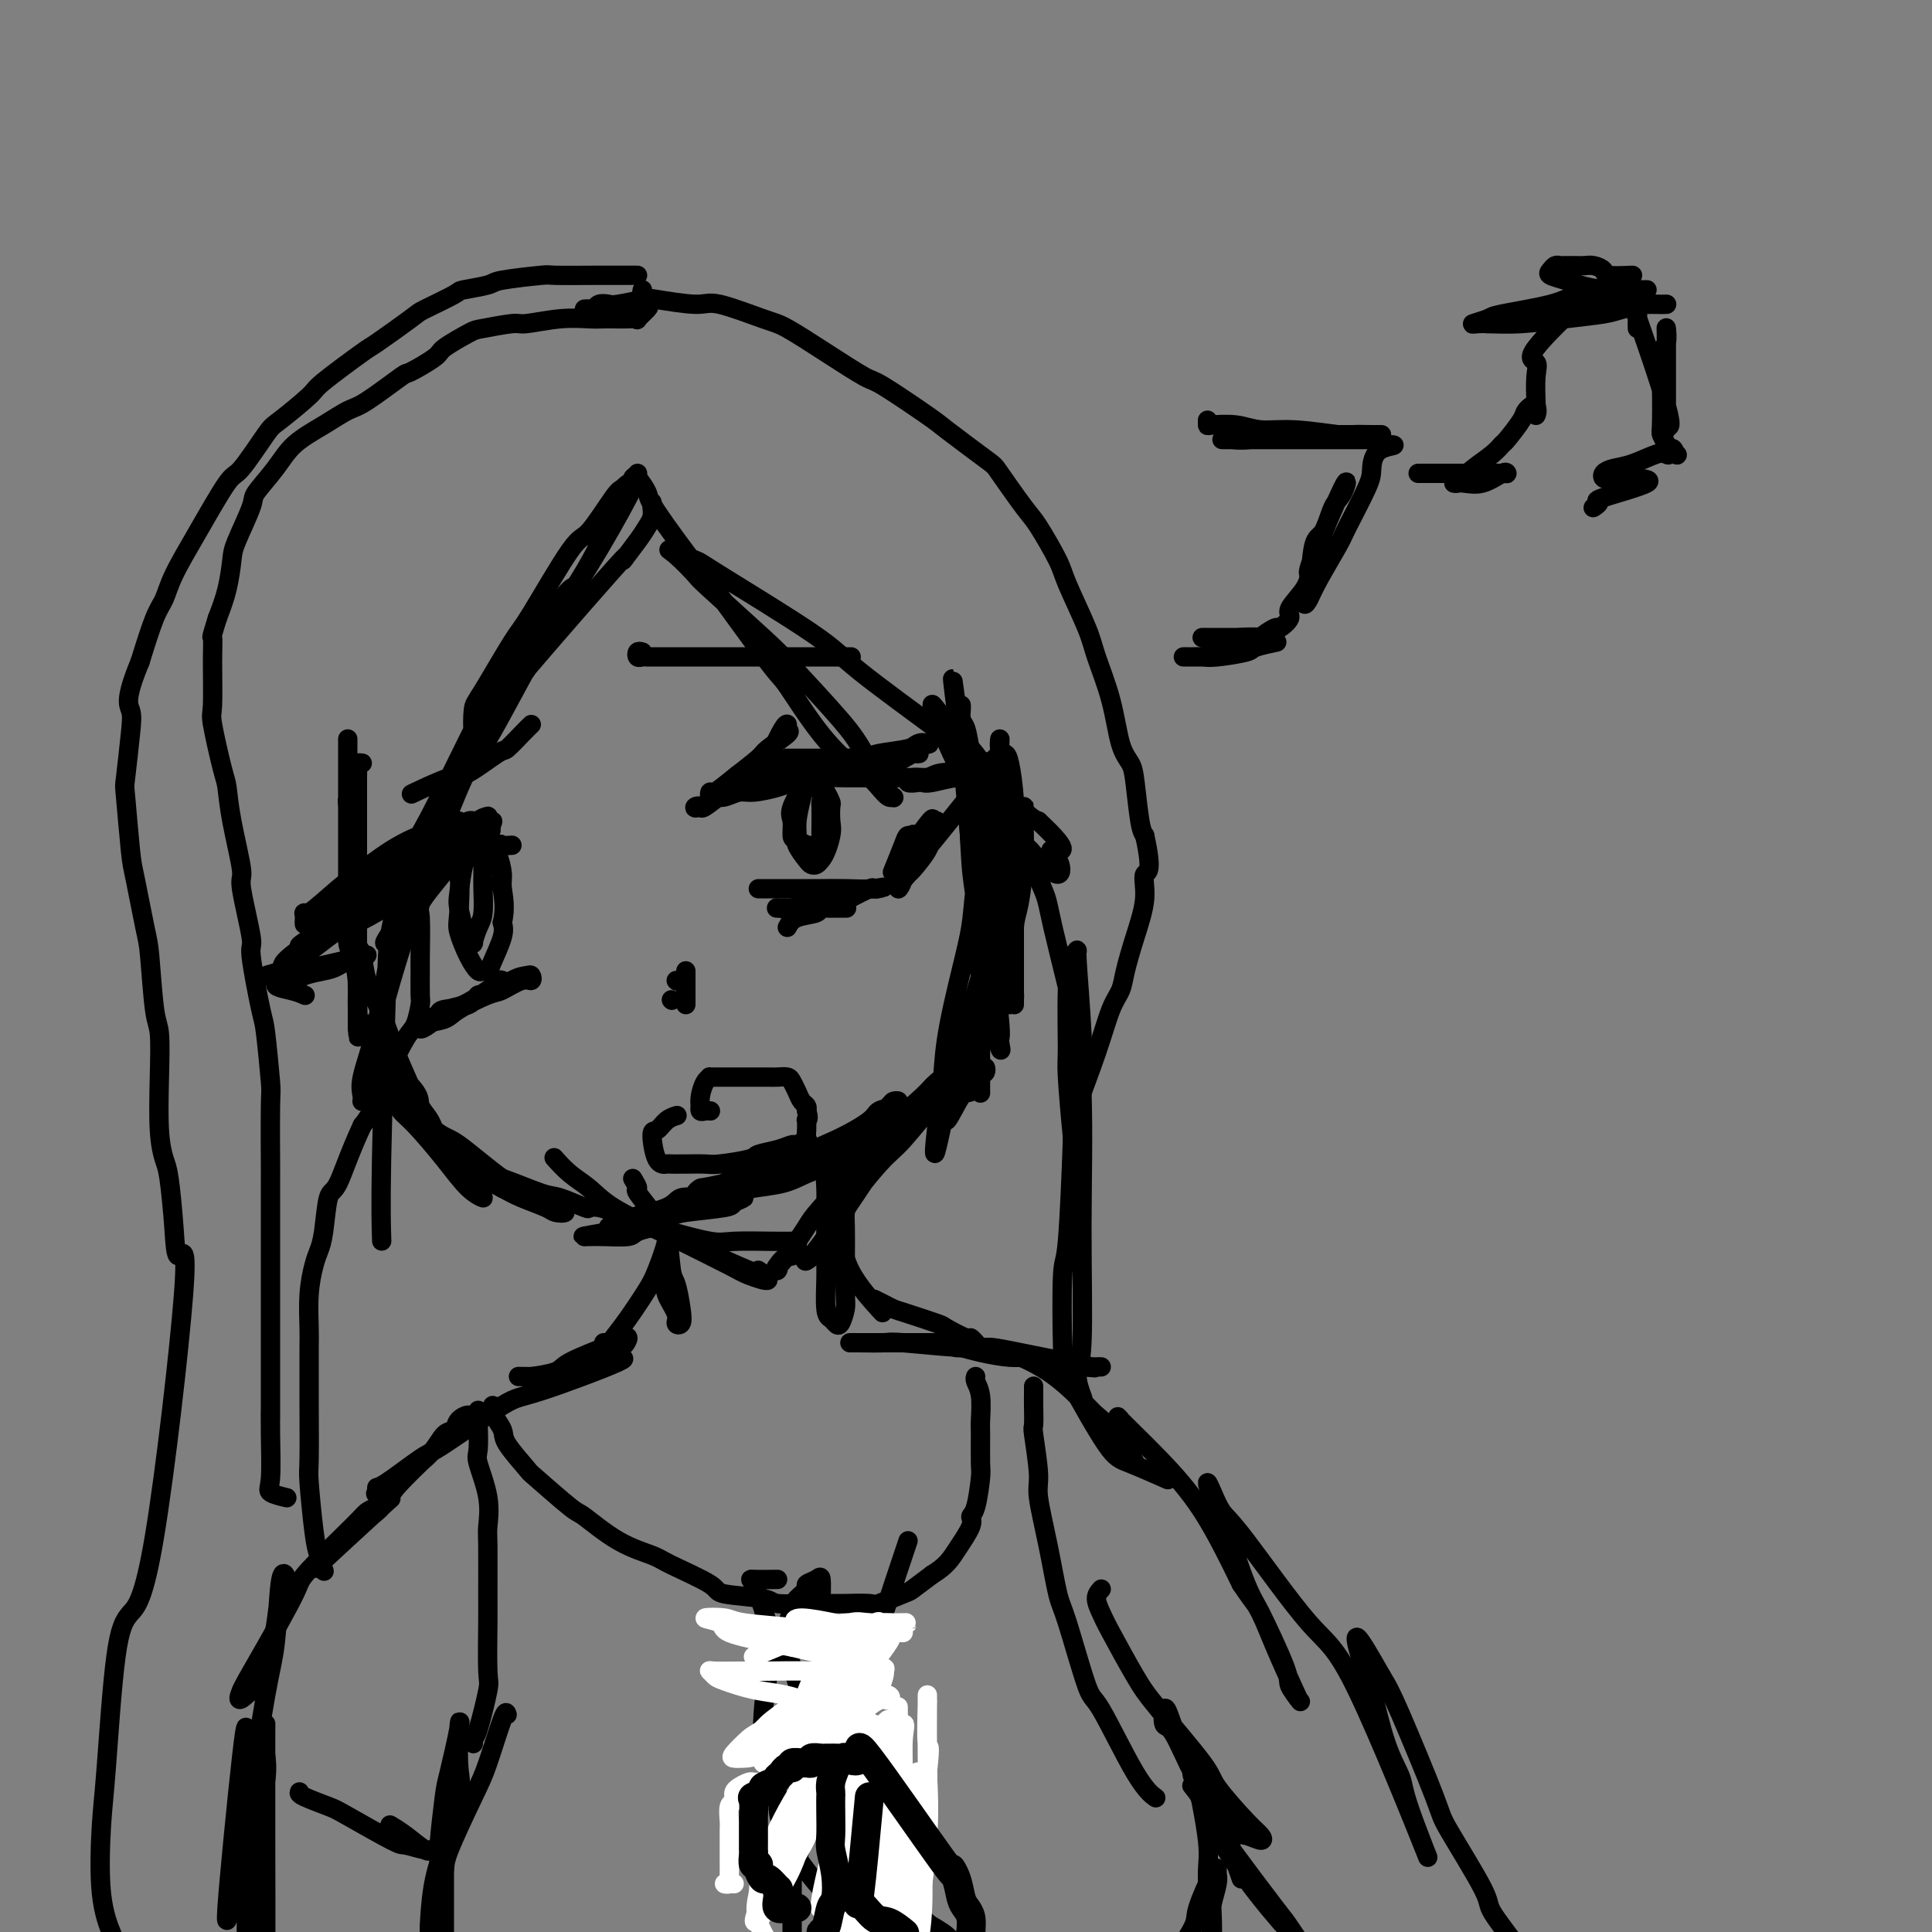 <svg viewBox='0 0 400 400' version='1.1' xmlns='http://www.w3.org/2000/svg' xmlns:xlink='http://www.w3.org/1999/xlink'><rect x="0" y="0" width="400" height="400" fill="#808080" stroke="none"/><g fill='none' stroke='#000000' stroke-width='4' stroke-linecap='round' stroke-linejoin='round'><path d='M75,158c-0.423,-0.046 -0.845,-0.092 -1,0c-0.155,0.092 -0.041,0.323 0,1c0.041,0.677 0.011,1.799 0,2c-0.011,0.201 -0.003,-0.521 0,0c0.003,0.521 0.001,2.285 0,3c-0.001,0.715 -0.000,0.380 0,1c0.000,0.620 0.000,2.195 0,3c-0.000,0.805 -0.000,0.842 0,2c0.000,1.158 0.000,3.438 0,5c-0.000,1.562 -0.000,2.405 0,3c0.000,0.595 0.000,0.942 0,3c-0.000,2.058 -0.000,5.825 0,8c0.000,2.175 0.000,2.756 0,3c-0.000,0.244 -0.000,0.151 0,1c0.000,0.849 0.000,2.640 0,2c-0.000,-0.640 -0.000,-3.711 0,-5c0.000,-1.289 0.000,-0.797 0,-2c-0.000,-1.203 -0.000,-4.102 0,-7'/><path d='M74,181c-0.166,-3.055 -0.580,-3.692 -1,-6c-0.420,-2.308 -0.845,-6.285 -1,-8c-0.155,-1.715 -0.042,-1.166 0,-2c0.042,-0.834 0.011,-3.050 0,-4c-0.011,-0.950 -0.003,-0.634 0,-1c0.003,-0.366 0.001,-1.415 0,-2c-0.001,-0.585 -0.000,-0.706 0,-1c0.000,-0.294 0.000,-0.759 0,-1c-0.000,-0.241 -0.000,-0.256 0,-1c0.000,-0.744 -0.000,-2.218 0,-2c0.000,0.218 0.000,2.127 0,3c-0.000,0.873 -0.001,0.710 0,4c0.001,3.290 0.003,10.033 0,15c-0.003,4.967 -0.011,8.156 0,10c0.011,1.844 0.041,2.341 0,4c-0.041,1.659 -0.155,4.478 0,6c0.155,1.522 0.577,1.745 1,3c0.423,1.255 0.845,3.540 1,5c0.155,1.460 0.041,2.094 0,3c-0.041,0.906 -0.011,2.082 0,3c0.011,0.918 0.003,1.576 0,2c-0.003,0.424 -0.001,0.614 0,1c0.001,0.386 0.000,0.967 0,1c-0.000,0.033 -0.000,-0.484 0,-1'/><path d='M74,212c0.310,7.436 0.087,-2.473 0,-7c-0.087,-4.527 -0.036,-3.673 0,-4c0.036,-0.327 0.057,-1.837 0,-3c-0.057,-1.163 -0.192,-1.979 0,-2c0.192,-0.021 0.712,0.755 1,2c0.288,1.245 0.343,2.960 1,5c0.657,2.040 1.916,4.405 3,7c1.084,2.595 1.992,5.419 3,8c1.008,2.581 2.117,4.918 3,7c0.883,2.082 1.541,3.908 2,5c0.459,1.092 0.718,1.450 1,2c0.282,0.550 0.588,1.293 1,2c0.412,0.707 0.932,1.378 1,1c0.068,-0.378 -0.314,-1.804 -1,-3c-0.686,-1.196 -1.675,-2.162 -2,-3c-0.325,-0.838 0.015,-1.550 -1,-3c-1.015,-1.450 -3.383,-3.639 -5,-6c-1.617,-2.361 -2.481,-4.892 -3,-6c-0.519,-1.108 -0.691,-0.791 -1,-1c-0.309,-0.209 -0.753,-0.943 -1,-1c-0.247,-0.057 -0.297,0.561 0,1c0.297,0.439 0.942,0.697 2,2c1.058,1.303 2.529,3.652 4,6'/><path d='M82,221c1.034,2.084 0.620,2.795 2,5c1.380,2.205 4.554,5.904 6,8c1.446,2.096 1.164,2.591 2,4c0.836,1.409 2.791,3.733 4,5c1.209,1.267 1.673,1.476 2,2c0.327,0.524 0.516,1.364 1,2c0.484,0.636 1.261,1.069 1,1c-0.261,-0.069 -1.562,-0.639 -3,-2c-1.438,-1.361 -3.014,-3.514 -5,-6c-1.986,-2.486 -4.382,-5.304 -6,-7c-1.618,-1.696 -2.459,-2.269 -3,-3c-0.541,-0.731 -0.783,-1.621 -2,-3c-1.217,-1.379 -3.409,-3.248 -4,-4c-0.591,-0.752 0.418,-0.387 1,0c0.582,0.387 0.736,0.794 3,3c2.264,2.206 6.639,6.209 9,8c2.361,1.791 2.708,1.369 5,3c2.292,1.631 6.529,5.316 9,7c2.471,1.684 3.177,1.366 5,2c1.823,0.634 4.762,2.220 6,3c1.238,0.780 0.775,0.753 1,1c0.225,0.247 1.138,0.768 1,1c-0.138,0.232 -1.326,0.176 -2,0c-0.674,-0.176 -0.835,-0.470 -2,-1c-1.165,-0.530 -3.333,-1.294 -5,-2c-1.667,-0.706 -2.834,-1.353 -4,-2'/><path d='M104,246c-3.211,-1.569 -4.738,-2.991 -6,-4c-1.262,-1.009 -2.259,-1.604 -3,-2c-0.741,-0.396 -1.225,-0.592 -2,-1c-0.775,-0.408 -1.839,-1.026 -2,-1c-0.161,0.026 0.583,0.697 1,1c0.417,0.303 0.507,0.237 2,1c1.493,0.763 4.390,2.356 6,3c1.610,0.644 1.932,0.341 4,1c2.068,0.659 5.880,2.281 8,3c2.120,0.719 2.547,0.534 4,1c1.453,0.466 3.930,1.581 5,2c1.070,0.419 0.731,0.140 1,0c0.269,-0.140 1.145,-0.143 2,0c0.855,0.143 1.690,0.430 3,1c1.310,0.570 3.097,1.424 5,2c1.903,0.576 3.922,0.876 5,1c1.078,0.124 1.215,0.072 1,0c-0.215,-0.072 -0.782,-0.163 -2,0c-1.218,0.163 -3.087,0.580 -4,1c-0.913,0.420 -0.872,0.845 -2,1c-1.128,0.155 -3.426,0.042 -5,0c-1.574,-0.042 -2.424,-0.011 -3,0c-0.576,0.011 -0.879,0.003 -1,0c-0.121,-0.003 -0.061,-0.002 0,0'/><path d='M121,256c-1.387,0.114 3.146,-0.599 5,-1c1.854,-0.401 1.030,-0.488 3,-1c1.970,-0.512 6.733,-1.447 9,-2c2.267,-0.553 2.039,-0.722 4,-1c1.961,-0.278 6.110,-0.663 8,-1c1.890,-0.337 1.522,-0.626 2,-1c0.478,-0.374 1.803,-0.834 2,-1c0.197,-0.166 -0.732,-0.039 -1,0c-0.268,0.039 0.127,-0.011 -1,0c-1.127,0.011 -3.777,0.083 -6,0c-2.223,-0.083 -4.020,-0.319 -5,0c-0.980,0.319 -1.141,1.194 -3,2c-1.859,0.806 -5.414,1.542 -7,2c-1.586,0.458 -1.202,0.638 -2,1c-0.798,0.362 -2.779,0.907 -3,1c-0.221,0.093 1.319,-0.264 1,0c-0.319,0.264 -2.496,1.151 2,0c4.496,-1.151 15.664,-4.340 21,-6c5.336,-1.660 4.840,-1.793 6,-2c1.160,-0.207 3.976,-0.490 6,-1c2.024,-0.510 3.257,-1.247 5,-2c1.743,-0.753 3.997,-1.521 5,-2c1.003,-0.479 0.755,-0.668 1,-1c0.245,-0.332 0.984,-0.808 1,-1c0.016,-0.192 -0.692,-0.101 -2,0c-1.308,0.101 -3.217,0.213 -6,1c-2.783,0.787 -6.442,2.250 -9,3c-2.558,0.750 -4.017,0.786 -5,1c-0.983,0.214 -1.492,0.607 -2,1'/><path d='M150,245c-4.769,1.096 -4.691,0.837 -5,1c-0.309,0.163 -1.007,0.750 -1,1c0.007,0.250 0.717,0.164 1,0c0.283,-0.164 0.138,-0.406 2,-1c1.862,-0.594 5.732,-1.542 8,-2c2.268,-0.458 2.934,-0.427 4,-1c1.066,-0.573 2.530,-1.750 5,-3c2.470,-1.250 5.945,-2.573 9,-4c3.055,-1.427 5.691,-2.957 7,-4c1.309,-1.043 1.293,-1.600 2,-2c0.707,-0.400 2.139,-0.645 3,-1c0.861,-0.355 1.152,-0.820 1,-1c-0.152,-0.180 -0.748,-0.075 -1,0c-0.252,0.075 -0.162,0.121 -1,1c-0.838,0.879 -2.604,2.590 -3,3c-0.396,0.410 0.578,-0.481 -1,1c-1.578,1.481 -5.708,5.333 -7,7c-1.292,1.667 0.256,1.150 2,0c1.744,-1.150 3.686,-2.934 5,-4c1.314,-1.066 2.001,-1.413 4,-3c1.999,-1.587 5.309,-4.414 7,-6c1.691,-1.586 1.762,-1.930 3,-3c1.238,-1.070 3.641,-2.864 5,-4c1.359,-1.136 1.674,-1.614 2,-2c0.326,-0.386 0.665,-0.682 1,-1c0.335,-0.318 0.668,-0.659 1,-1'/><path d='M203,216c4.806,-3.834 1.822,-1.420 1,-1c-0.822,0.420 0.519,-1.156 1,-2c0.481,-0.844 0.101,-0.958 0,-1c-0.101,-0.042 0.075,-0.012 0,0c-0.075,0.012 -0.401,0.007 -1,0c-0.599,-0.007 -1.470,-0.017 -2,1c-0.530,1.017 -0.717,3.059 -1,4c-0.283,0.941 -0.661,0.781 -1,1c-0.339,0.219 -0.640,0.818 -1,2c-0.360,1.182 -0.781,2.949 -1,3c-0.219,0.051 -0.238,-1.612 -1,0c-0.762,1.612 -2.267,6.501 0,-1c2.267,-7.501 8.306,-27.390 11,-36c2.694,-8.610 2.042,-5.941 2,-7c-0.042,-1.059 0.524,-5.848 1,-8c0.476,-2.152 0.860,-1.669 1,-2c0.140,-0.331 0.035,-1.477 0,-2c-0.035,-0.523 0.001,-0.423 0,0c-0.001,0.423 -0.039,1.169 0,3c0.039,1.831 0.155,4.749 0,8c-0.155,3.251 -0.580,6.837 -1,9c-0.420,2.163 -0.834,2.904 -1,5c-0.166,2.096 -0.083,5.548 0,9'/><path d='M210,201c-0.309,6.348 -0.083,5.219 0,5c0.083,-0.219 0.022,0.474 0,1c-0.022,0.526 -0.006,0.887 0,1c0.006,0.113 0.002,-0.020 0,-1c-0.002,-0.980 -0.004,-2.805 0,-6c0.004,-3.195 0.012,-7.759 0,-12c-0.012,-4.241 -0.046,-8.157 0,-12c0.046,-3.843 0.170,-7.612 0,-11c-0.170,-3.388 -0.634,-6.395 -1,-8c-0.366,-1.605 -0.634,-1.807 -1,-2c-0.366,-0.193 -0.830,-0.377 -1,-1c-0.170,-0.623 -0.045,-1.687 0,-2c0.045,-0.313 0.011,0.123 0,1c-0.011,0.877 -0.000,2.195 0,2c0.000,-0.195 -0.010,-1.902 0,5c0.010,6.902 0.041,22.412 0,29c-0.041,6.588 -0.155,4.253 0,5c0.155,0.747 0.577,4.576 1,7c0.423,2.424 0.845,3.445 1,4c0.155,0.555 0.042,0.645 0,1c-0.042,0.355 -0.015,0.974 0,1c0.015,0.026 0.016,-0.542 0,-1c-0.016,-0.458 -0.048,-0.808 0,-1c0.048,-0.192 0.178,-0.227 0,-3c-0.178,-2.773 -0.663,-8.285 -1,-11c-0.337,-2.715 -0.525,-2.633 -1,-5c-0.475,-2.367 -1.238,-7.184 -2,-12'/><path d='M205,175c-1.024,-7.090 -1.585,-9.313 -2,-11c-0.415,-1.687 -0.686,-2.836 -1,-4c-0.314,-1.164 -0.673,-2.341 -1,-4c-0.327,-1.659 -0.623,-3.800 -1,-5c-0.377,-1.200 -0.834,-1.461 -1,-2c-0.166,-0.539 -0.041,-1.357 0,-2c0.041,-0.643 -0.001,-1.110 0,-1c0.001,0.110 0.046,0.796 0,1c-0.046,0.204 -0.181,-0.075 0,2c0.181,2.075 0.678,6.503 1,9c0.322,2.497 0.467,3.062 1,7c0.533,3.938 1.453,11.251 2,15c0.547,3.749 0.721,3.936 1,7c0.279,3.064 0.663,9.004 1,12c0.337,2.996 0.628,3.047 1,5c0.372,1.953 0.824,5.807 1,8c0.176,2.193 0.075,2.727 0,3c-0.075,0.273 -0.126,0.287 0,1c0.126,0.713 0.427,2.124 0,1c-0.427,-1.124 -1.582,-4.784 -2,-5c-0.418,-0.216 -0.098,3.011 -1,-6c-0.902,-9.011 -3.026,-30.260 -4,-41c-0.974,-10.740 -0.797,-10.972 -1,-12c-0.203,-1.028 -0.785,-2.854 -1,-4c-0.215,-1.146 -0.061,-1.613 0,-2c0.061,-0.387 0.031,-0.693 0,-1'/><path d='M198,146c-1.440,-10.714 -0.541,-3.000 0,1c0.541,4.000 0.723,4.286 1,5c0.277,0.714 0.649,1.855 1,7c0.351,5.145 0.683,14.295 1,19c0.317,4.705 0.621,4.964 1,9c0.379,4.036 0.834,11.849 1,16c0.166,4.151 0.045,4.640 0,6c-0.045,1.360 -0.012,3.589 0,6c0.012,2.411 0.003,5.003 0,7c-0.003,1.997 -0.001,3.400 0,4c0.001,0.600 0.000,0.398 0,0c-0.000,-0.398 0.000,-0.992 0,-1c-0.000,-0.008 -0.001,0.570 0,-3c0.001,-3.570 0.004,-11.289 0,-15c-0.004,-3.711 -0.015,-3.414 0,-7c0.015,-3.586 0.057,-11.055 0,-15c-0.057,-3.945 -0.212,-4.366 0,-7c0.212,-2.634 0.791,-7.480 1,-10c0.209,-2.520 0.049,-2.713 0,-4c-0.049,-1.287 0.012,-3.666 0,-5c-0.012,-1.334 -0.099,-1.621 0,-1c0.099,0.621 0.384,2.150 0,7c-0.384,4.850 -1.436,13.022 -2,18c-0.564,4.978 -0.638,6.764 -1,9c-0.362,2.236 -1.011,4.922 -2,9c-0.989,4.078 -2.317,9.547 -3,14c-0.683,4.453 -0.722,7.891 -1,10c-0.278,2.109 -0.794,2.888 -1,4c-0.206,1.112 -0.103,2.556 0,4'/><path d='M194,233c-1.339,11.428 0.313,2.999 1,0c0.687,-2.999 0.408,-0.568 1,-1c0.592,-0.432 2.054,-3.728 3,-5c0.946,-1.272 1.375,-0.522 2,-1c0.625,-0.478 1.444,-2.184 2,-3c0.556,-0.816 0.847,-0.741 1,-1c0.153,-0.259 0.167,-0.852 0,-1c-0.167,-0.148 -0.514,0.148 -2,1c-1.486,0.852 -4.111,2.258 -7,5c-2.889,2.742 -6.043,6.818 -8,9c-1.957,2.182 -2.716,2.469 -5,5c-2.284,2.531 -6.093,7.307 -8,10c-1.907,2.693 -1.911,3.305 -3,5c-1.089,1.695 -3.264,4.474 -4,5c-0.736,0.526 -0.035,-1.201 0,-1c0.035,0.201 -0.596,2.330 2,-1c2.596,-3.330 8.418,-12.121 11,-16c2.582,-3.879 1.922,-2.848 2,-3c0.078,-0.152 0.893,-1.488 2,-3c1.107,-1.512 2.507,-3.201 3,-4c0.493,-0.799 0.080,-0.709 0,-1c-0.080,-0.291 0.174,-0.965 -1,0c-1.174,0.965 -3.776,3.568 -5,5c-1.224,1.432 -1.070,1.693 -3,4c-1.930,2.307 -5.943,6.660 -8,9c-2.057,2.340 -2.159,2.669 -3,4c-0.841,1.331 -2.420,3.666 -4,6'/><path d='M163,260c-3.245,3.943 -2.359,2.302 -2,2c0.359,-0.302 0.191,0.736 0,1c-0.191,0.264 -0.405,-0.245 0,-1c0.405,-0.755 1.430,-1.758 2,-2c0.570,-0.242 0.687,0.275 1,0c0.313,-0.275 0.822,-1.341 1,-2c0.178,-0.659 0.024,-0.909 0,-1c-0.024,-0.091 0.081,-0.023 0,0c-0.081,0.023 -0.347,-0.001 -1,0c-0.653,0.001 -1.691,0.026 -4,0c-2.309,-0.026 -5.889,-0.102 -8,0c-2.111,0.102 -2.753,0.384 -5,0c-2.247,-0.384 -6.098,-1.434 -8,-2c-1.902,-0.566 -1.853,-0.649 -3,-1c-1.147,-0.351 -3.488,-0.969 -4,-1c-0.512,-0.031 0.806,0.526 0,0c-0.806,-0.526 -3.736,-2.134 1,0c4.736,2.134 17.137,8.008 22,10c4.863,1.992 2.187,0.100 2,0c-0.187,-0.100 2.115,1.592 2,2c-0.115,0.408 -2.646,-0.467 -4,-1c-1.354,-0.533 -1.530,-0.724 -4,-2c-2.470,-1.276 -7.235,-3.638 -12,-6'/><path d='M139,256c-5.561,-2.544 -9.462,-4.406 -12,-6c-2.538,-1.594 -3.711,-2.922 -5,-4c-1.289,-1.078 -2.693,-1.906 -4,-3c-1.307,-1.094 -2.516,-2.456 -3,-3c-0.484,-0.544 -0.242,-0.272 0,0'/><path d='M132,98c-0.127,0.812 -0.254,1.624 -2,5c-1.746,3.376 -5.112,9.314 -8,14c-2.888,4.686 -5.299,8.118 -7,11c-1.701,2.882 -2.691,5.214 -5,9c-2.309,3.786 -5.937,9.027 -8,12c-2.063,2.973 -2.560,3.680 -3,4c-0.440,0.320 -0.821,0.255 -1,-1c-0.179,-1.255 -0.154,-3.700 0,-5c0.154,-1.300 0.436,-1.456 2,-4c1.564,-2.544 4.408,-7.477 6,-10c1.592,-2.523 1.931,-2.635 4,-6c2.069,-3.365 5.869,-9.982 8,-13c2.131,-3.018 2.594,-2.438 4,-4c1.406,-1.562 3.754,-5.265 5,-7c1.246,-1.735 1.389,-1.500 2,-2c0.611,-0.500 1.688,-1.735 1,0c-0.688,1.735 -3.143,6.439 -5,10c-1.857,3.561 -3.115,5.978 -5,9c-1.885,3.022 -4.396,6.648 -8,13c-3.604,6.352 -8.301,15.431 -11,20c-2.699,4.569 -3.400,4.629 -5,8c-1.600,3.371 -4.099,10.052 -6,14c-1.901,3.948 -3.203,5.163 -4,6c-0.797,0.837 -1.088,1.294 -1,0c0.088,-1.294 0.557,-4.341 1,-6c0.443,-1.659 0.861,-1.929 3,-6c2.139,-4.071 5.999,-11.942 8,-16c2.001,-4.058 2.143,-4.302 4,-7c1.857,-2.698 5.428,-7.849 9,-13'/><path d='M110,133c5.452,-8.614 7.084,-9.148 8,-10c0.916,-0.852 1.118,-2.022 0,-1c-1.118,1.022 -3.555,4.237 -5,6c-1.445,1.763 -1.896,2.074 -5,8c-3.104,5.926 -8.859,17.468 -12,24c-3.141,6.532 -3.669,8.056 -6,15c-2.331,6.944 -6.466,19.309 -9,28c-2.534,8.691 -3.466,13.708 -4,17c-0.534,3.292 -0.670,4.859 -1,6c-0.330,1.141 -0.853,1.855 -1,2c-0.147,0.145 0.083,-0.280 0,-1c-0.083,-0.720 -0.478,-1.736 0,-4c0.478,-2.264 1.831,-5.776 3,-11c1.169,-5.224 2.156,-12.160 3,-16c0.844,-3.840 1.546,-4.586 2,-6c0.454,-1.414 0.661,-3.498 1,-6c0.339,-2.502 0.810,-5.424 1,-7c0.190,-1.576 0.100,-1.806 0,-2c-0.100,-0.194 -0.209,-0.352 -1,3c-0.791,3.352 -2.264,10.213 -3,14c-0.736,3.787 -0.733,4.500 -1,13c-0.267,8.500 -0.803,24.789 -1,35c-0.197,10.211 -0.056,14.346 0,16c0.056,1.654 0.028,0.827 0,0'/><path d='M131,99c0.194,-0.305 0.389,-0.610 1,0c0.611,0.610 1.639,2.137 2,3c0.361,0.863 0.057,1.064 2,4c1.943,2.936 6.134,8.608 8,11c1.866,2.392 1.406,1.506 4,5c2.594,3.494 8.242,11.369 11,15c2.758,3.631 2.626,3.017 4,5c1.374,1.983 4.256,6.564 7,10c2.744,3.436 5.352,5.729 7,7c1.648,1.271 2.337,1.521 3,2c0.663,0.479 1.300,1.188 2,2c0.700,0.812 1.464,1.725 2,2c0.536,0.275 0.845,-0.090 1,0c0.155,0.090 0.156,0.635 -1,-1c-1.156,-1.635 -3.470,-5.451 -5,-8c-1.530,-2.549 -2.277,-3.832 -5,-7c-2.723,-3.168 -7.422,-8.221 -10,-11c-2.578,-2.779 -3.036,-3.282 -6,-6c-2.964,-2.718 -8.436,-7.649 -11,-10c-2.564,-2.351 -2.220,-2.122 -3,-3c-0.780,-0.878 -2.683,-2.864 -4,-4c-1.317,-1.136 -2.048,-1.421 -1,-1c1.048,0.421 3.874,1.548 5,2c1.126,0.452 0.553,0.228 5,3c4.447,2.772 13.916,8.539 19,12c5.084,3.461 5.785,4.615 10,8c4.215,3.385 11.944,9.000 16,12c4.056,3.000 4.438,3.385 7,6c2.562,2.615 7.303,7.462 10,10c2.697,2.538 3.348,2.769 4,3'/><path d='M215,170c7.905,7.330 4.167,6.153 3,6c-1.167,-0.153 0.238,0.716 1,2c0.762,1.284 0.881,2.982 0,3c-0.881,0.018 -2.762,-1.644 -4,-3c-1.238,-1.356 -1.834,-2.405 -3,-3c-1.166,-0.595 -2.901,-0.737 -5,-3c-2.099,-2.263 -4.563,-6.646 -6,-9c-1.437,-2.354 -1.848,-2.677 -3,-5c-1.152,-2.323 -3.046,-6.644 -4,-9c-0.954,-2.356 -0.969,-2.745 -1,-3c-0.031,-0.255 -0.077,-0.375 1,1c1.077,1.375 3.278,4.245 5,6c1.722,1.755 2.965,2.394 6,8c3.035,5.606 7.861,16.178 10,21c2.139,4.822 1.589,3.894 3,10c1.411,6.106 4.782,19.247 6,25c1.218,5.753 0.284,4.120 0,6c-0.284,1.880 0.082,7.273 0,11c-0.082,3.727 -0.611,5.787 -1,6c-0.389,0.213 -0.637,-1.421 -1,-5c-0.363,-3.579 -0.839,-9.101 -1,-12c-0.161,-2.899 -0.006,-3.174 0,-6c0.006,-2.826 -0.138,-8.203 0,-12c0.138,-3.797 0.559,-6.015 1,-7c0.441,-0.985 0.902,-0.738 1,-1c0.098,-0.262 -0.166,-1.032 0,2c0.166,3.032 0.762,9.866 1,15c0.238,5.134 0.119,8.567 0,12'/><path d='M224,226c0.289,9.314 0.011,18.598 0,28c-0.011,9.402 0.244,18.922 0,24c-0.244,5.078 -0.989,5.713 -1,7c-0.011,1.287 0.711,3.225 1,4c0.289,0.775 0.144,0.388 0,0'/><path d='M160,158c-0.339,0.119 -0.678,0.239 -2,1c-1.322,0.761 -3.626,2.165 -5,3c-1.374,0.835 -1.819,1.102 -3,2c-1.181,0.898 -3.097,2.427 -4,3c-0.903,0.573 -0.794,0.188 -1,0c-0.206,-0.188 -0.728,-0.180 -1,0c-0.272,0.180 -0.295,0.531 1,0c1.295,-0.531 3.909,-1.946 5,-3c1.091,-1.054 0.661,-1.747 2,-3c1.339,-1.253 4.449,-3.064 6,-4c1.551,-0.936 1.544,-0.996 2,-2c0.456,-1.004 1.376,-2.952 2,-4c0.624,-1.048 0.952,-1.194 1,-1c0.048,0.194 -0.184,0.729 0,1c0.184,0.271 0.785,0.276 0,1c-0.785,0.724 -2.956,2.165 -4,3c-1.044,0.835 -0.960,1.065 -2,2c-1.040,0.935 -3.204,2.576 -5,4c-1.796,1.424 -3.222,2.631 -4,3c-0.778,0.369 -0.907,-0.101 -1,0c-0.093,0.101 -0.151,0.774 0,1c0.151,0.226 0.512,0.005 1,0c0.488,-0.005 1.103,0.205 2,0c0.897,-0.205 2.075,-0.826 3,-1c0.925,-0.174 1.599,0.098 3,0c1.401,-0.098 3.531,-0.565 5,-1c1.469,-0.435 2.277,-0.839 3,-1c0.723,-0.161 1.362,-0.081 2,0'/><path d='M166,162c2.954,-0.309 1.339,-0.083 1,0c-0.339,0.083 0.596,0.022 0,0c-0.596,-0.022 -2.724,-0.006 -4,0c-1.276,0.006 -1.698,0.003 -3,0c-1.302,-0.003 -3.482,-0.004 -5,0c-1.518,0.004 -2.375,0.015 -3,0c-0.625,-0.015 -1.019,-0.056 -1,0c0.019,0.056 0.453,0.208 1,0c0.547,-0.208 1.209,-0.778 3,-1c1.791,-0.222 4.711,-0.098 7,0c2.289,0.098 3.947,0.170 5,0c1.053,-0.170 1.499,-0.582 3,-1c1.501,-0.418 4.056,-0.844 6,-1c1.944,-0.156 3.278,-0.044 4,0c0.722,0.044 0.833,0.019 1,0c0.167,-0.019 0.389,-0.033 0,0c-0.389,0.033 -1.388,0.114 -2,0c-0.612,-0.114 -0.838,-0.423 -5,0c-4.162,0.423 -12.259,1.578 -15,2c-2.741,0.422 -0.127,0.110 1,0c1.127,-0.110 0.766,-0.019 1,0c0.234,0.019 1.063,-0.033 3,0c1.937,0.033 4.982,0.152 7,0c2.018,-0.152 3.009,-0.576 4,-1'/><path d='M175,160c3.939,-0.640 5.787,-1.741 7,-2c1.213,-0.259 1.792,0.323 3,0c1.208,-0.323 3.045,-1.552 4,-2c0.955,-0.448 1.027,-0.116 1,0c-0.027,0.116 -0.153,0.017 0,0c0.153,-0.017 0.584,0.048 0,0c-0.584,-0.048 -2.185,-0.209 -4,0c-1.815,0.209 -3.846,0.788 -5,1c-1.154,0.212 -1.433,0.057 -3,0c-1.567,-0.057 -4.422,-0.015 -6,0c-1.578,0.015 -1.880,0.004 -3,0c-1.120,-0.004 -3.058,-0.001 -4,0c-0.942,0.001 -0.889,0.000 -1,0c-0.111,-0.000 -0.387,-0.000 -1,0c-0.613,0.000 -1.565,0.000 1,0c2.565,-0.000 8.647,-0.000 11,0c2.353,0.000 0.979,0.000 1,0c0.021,-0.000 1.439,-0.000 2,0c0.561,0.000 0.267,0.000 0,0c-0.267,-0.000 -0.505,-0.000 -1,0c-0.495,0.000 -1.248,0.000 -2,0'/><path d='M175,157c-1.054,-0.067 -2.189,-0.236 -3,0c-0.811,0.236 -1.299,0.877 -2,1c-0.701,0.123 -1.614,-0.272 -2,0c-0.386,0.272 -0.245,1.210 -1,3c-0.755,1.790 -2.404,4.431 -3,6c-0.596,1.569 -0.137,2.066 0,3c0.137,0.934 -0.048,2.304 0,3c0.048,0.696 0.328,0.719 1,1c0.672,0.281 1.735,0.818 2,1c0.265,0.182 -0.269,0.007 0,0c0.269,-0.007 1.340,0.155 2,0c0.660,-0.155 0.908,-0.628 1,-1c0.092,-0.372 0.026,-0.645 0,-1c-0.026,-0.355 -0.014,-0.793 0,-2c0.014,-1.207 0.028,-3.184 0,-4c-0.028,-0.816 -0.098,-0.470 0,-1c0.098,-0.530 0.363,-1.935 0,-3c-0.363,-1.065 -1.355,-1.790 -2,-2c-0.645,-0.210 -0.943,0.093 -1,0c-0.057,-0.093 0.126,-0.584 0,0c-0.126,0.584 -0.563,2.244 -1,4c-0.437,1.756 -0.874,3.609 -1,5c-0.126,1.391 0.060,2.321 0,3c-0.060,0.679 -0.367,1.107 0,2c0.367,0.893 1.408,2.250 2,3c0.592,0.750 0.736,0.894 1,1c0.264,0.106 0.647,0.173 1,0c0.353,-0.173 0.677,-0.587 1,-1'/><path d='M170,178c0.916,-0.997 1.707,-3.489 2,-5c0.293,-1.511 0.090,-2.041 0,-3c-0.090,-0.959 -0.066,-2.348 0,-3c0.066,-0.652 0.172,-0.567 0,-1c-0.172,-0.433 -0.624,-1.384 -1,-2c-0.376,-0.616 -0.675,-0.897 -1,-1c-0.325,-0.103 -0.675,-0.028 -1,0c-0.325,0.028 -0.626,0.007 -1,0c-0.374,-0.007 -0.821,-0.002 -1,0c-0.179,0.002 -0.089,0.001 0,0'/><path d='M163,192c0.405,-0.762 0.811,-1.525 2,-2c1.189,-0.475 3.162,-0.663 4,-1c0.838,-0.337 0.540,-0.822 1,-1c0.460,-0.178 1.678,-0.048 2,0c0.322,0.048 -0.250,0.013 0,0c0.250,-0.013 1.324,-0.003 2,0c0.676,0.003 0.955,0.001 1,0c0.045,-0.001 -0.145,-0.000 0,0c0.145,0.000 0.624,0.000 0,0c-0.624,-0.000 -2.350,-0.000 -3,0c-0.650,0.000 -0.224,-0.000 -1,0c-0.776,0.000 -2.753,0.000 -4,0c-1.247,-0.000 -1.762,-0.000 -2,0c-0.238,0.000 -0.198,0.001 -1,0c-0.802,-0.001 -2.448,-0.004 -3,0c-0.552,0.004 -0.012,0.016 0,0c0.012,-0.016 -0.505,-0.059 0,0c0.505,0.059 2.030,0.218 3,0c0.970,-0.218 1.383,-0.815 3,-1c1.617,-0.185 4.438,0.041 6,0c1.562,-0.041 1.866,-0.351 3,-1c1.134,-0.649 3.098,-1.638 4,-2c0.902,-0.362 0.743,-0.097 1,0c0.257,0.097 0.931,0.028 1,0c0.069,-0.028 -0.465,-0.014 -1,0'/><path d='M181,184c3.388,-0.619 1.856,-0.166 0,0c-1.856,0.166 -4.038,0.044 -6,0c-1.962,-0.044 -3.705,-0.012 -5,0c-1.295,0.012 -2.141,0.003 -3,0c-0.859,-0.003 -1.731,-0.001 -3,0c-1.269,0.001 -2.933,0.000 -4,0c-1.067,-0.000 -1.536,-0.000 -2,0c-0.464,0.000 -0.924,0.000 -1,0c-0.076,-0.000 0.233,-0.000 1,0c0.767,0.000 1.993,0.000 3,0c1.007,-0.000 1.796,-0.000 3,0c1.204,0.000 2.824,0.000 5,0c2.176,-0.000 4.907,-0.000 6,0c1.093,0.000 0.546,0.000 0,0'/><path d='M139,207c0.000,0.000 0.100,0.100 0.1,0.1'/><path d='M140,203c0.000,0.000 0.100,0.100 0.1,0.1'/><path d='M142,208c0.000,-0.930 0.000,-1.861 0,-2c0.000,-0.139 0.000,0.512 0,0c0.000,-0.512 0.000,-2.189 0,-3c-0.000,-0.811 0.000,-0.757 0,-1c0.000,-0.243 -0.000,-0.784 0,-1c0.000,-0.216 0.000,-0.108 0,0'/><path d='M133,135c-0.401,-0.113 -0.803,-0.226 -1,0c-0.197,0.226 -0.191,0.793 0,1c0.191,0.207 0.567,0.056 1,0c0.433,-0.056 0.921,-0.015 1,0c0.079,0.015 -0.253,0.004 1,0c1.253,-0.004 4.091,-0.001 6,0c1.909,0.001 2.888,0.000 4,0c1.112,-0.000 2.358,-0.000 5,0c2.642,0.000 6.680,0.000 9,0c2.320,-0.000 2.921,-0.000 5,0c2.079,0.000 5.637,0.000 8,0c2.363,-0.000 3.532,-0.000 4,0c0.468,0.000 0.234,0.000 0,0'/><path d='M110,150c-0.522,0.504 -1.044,1.008 -2,2c-0.956,0.992 -2.345,2.473 -3,3c-0.655,0.527 -0.576,0.100 -2,1c-1.424,0.900 -4.351,3.128 -6,4c-1.649,0.872 -2.021,0.389 -4,1c-1.979,0.611 -5.565,2.318 -7,3c-1.435,0.682 -0.717,0.341 0,0'/><path d='M106,175c-0.841,0.058 -1.683,0.116 -2,0c-0.317,-0.116 -0.110,-0.408 -1,0c-0.890,0.408 -2.875,1.514 -4,2c-1.125,0.486 -1.388,0.352 -3,1c-1.612,0.648 -4.573,2.080 -6,3c-1.427,0.920 -1.321,1.329 -2,2c-0.679,0.671 -2.144,1.603 -3,2c-0.856,0.397 -1.104,0.260 -1,0c0.104,-0.260 0.561,-0.641 1,-1c0.439,-0.359 0.859,-0.694 1,-1c0.141,-0.306 0.002,-0.583 1,-2c0.998,-1.417 3.134,-3.973 4,-5c0.866,-1.027 0.463,-0.525 1,-1c0.537,-0.475 2.013,-1.928 3,-3c0.987,-1.072 1.484,-1.763 2,-2c0.516,-0.237 1.053,-0.019 1,0c-0.053,0.019 -0.694,-0.160 -1,0c-0.306,0.160 -0.277,0.658 -1,2c-0.723,1.342 -2.199,3.528 -3,5c-0.801,1.472 -0.926,2.230 -2,4c-1.074,1.770 -3.097,4.554 -4,6c-0.903,1.446 -0.687,1.556 -1,2c-0.313,0.444 -1.157,1.222 -2,2'/><path d='M84,191c-2.010,2.783 -0.535,-0.760 0,-2c0.535,-1.240 0.132,-0.176 1,-1c0.868,-0.824 3.009,-3.538 4,-5c0.991,-1.462 0.831,-1.674 2,-3c1.169,-1.326 3.665,-3.765 5,-5c1.335,-1.235 1.508,-1.266 2,-2c0.492,-0.734 1.302,-2.172 2,-3c0.698,-0.828 1.284,-1.048 1,-1c-0.284,0.048 -1.439,0.364 -2,1c-0.561,0.636 -0.528,1.594 -1,2c-0.472,0.406 -1.447,0.262 -3,2c-1.553,1.738 -3.682,5.360 -5,7c-1.318,1.640 -1.825,1.298 -3,3c-1.175,1.702 -3.017,5.447 -4,7c-0.983,1.553 -1.109,0.912 -2,2c-0.891,1.088 -2.549,3.904 0,1c2.549,-2.904 9.306,-11.528 13,-16c3.694,-4.472 4.326,-4.793 5,-5c0.674,-0.207 1.391,-0.298 2,-1c0.609,-0.702 1.112,-2.013 1,-2c-0.112,0.013 -0.838,1.350 -1,2c-0.162,0.650 0.239,0.614 0,1c-0.239,0.386 -1.120,1.193 -2,2'/><path d='M99,175c-0.622,1.198 -0.676,1.692 -1,2c-0.324,0.308 -0.918,0.428 -1,0c-0.082,-0.428 0.348,-1.404 1,-2c0.652,-0.596 1.527,-0.811 2,-1c0.473,-0.189 0.544,-0.353 1,-1c0.456,-0.647 1.298,-1.778 0,-1c-1.298,0.778 -4.734,3.464 -6,5c-1.266,1.536 -0.361,1.922 0,4c0.361,2.078 0.176,5.849 0,8c-0.176,2.151 -0.345,2.682 0,4c0.345,1.318 1.205,3.422 2,5c0.795,1.578 1.527,2.631 2,3c0.473,0.369 0.688,0.055 1,0c0.312,-0.055 0.723,0.150 1,0c0.277,-0.150 0.421,-0.656 1,-2c0.579,-1.344 1.594,-3.527 2,-5c0.406,-1.473 0.203,-2.237 0,-3'/><path d='M104,191c0.764,-3.007 0.174,-5.523 0,-7c-0.174,-1.477 0.070,-1.914 0,-3c-0.070,-1.086 -0.452,-2.820 -1,-4c-0.548,-1.180 -1.260,-1.806 -2,-2c-0.740,-0.194 -1.508,0.046 -2,0c-0.492,-0.046 -0.707,-0.376 -1,0c-0.293,0.376 -0.664,1.459 -1,2c-0.336,0.541 -0.637,0.540 -1,2c-0.363,1.460 -0.787,4.380 -1,6c-0.213,1.620 -0.216,1.939 0,3c0.216,1.061 0.649,2.863 1,4c0.351,1.137 0.620,1.608 1,2c0.380,0.392 0.872,0.705 1,1c0.128,0.295 -0.109,0.572 0,0c0.109,-0.572 0.565,-1.993 1,-3c0.435,-1.007 0.849,-1.601 1,-3c0.151,-1.399 0.041,-3.602 0,-5c-0.041,-1.398 -0.011,-1.992 0,-3c0.011,-1.008 0.003,-2.431 0,-3c-0.003,-0.569 -0.002,-0.285 0,0'/><path d='M104,203c-0.304,-0.107 -0.607,-0.213 -1,0c-0.393,0.213 -0.875,0.747 -1,1c-0.125,0.253 0.106,0.226 -1,1c-1.106,0.774 -3.550,2.348 -5,3c-1.450,0.652 -1.906,0.382 -3,1c-1.094,0.618 -2.827,2.122 -4,3c-1.173,0.878 -1.786,1.128 -2,1c-0.214,-0.128 -0.029,-0.635 1,-1c1.029,-0.365 2.902,-0.589 4,-1c1.098,-0.411 1.422,-1.009 3,-2c1.578,-0.991 4.409,-2.374 6,-3c1.591,-0.626 1.941,-0.493 3,-1c1.059,-0.507 2.827,-1.652 4,-2c1.173,-0.348 1.751,0.101 2,0c0.249,-0.101 0.169,-0.750 0,-1c-0.169,-0.250 -0.426,-0.099 -1,0c-0.574,0.099 -1.464,0.145 -3,1c-1.536,0.855 -3.718,2.519 -5,3c-1.282,0.481 -1.663,-0.222 -2,0c-0.337,0.222 -0.629,1.367 -2,2c-1.371,0.633 -3.820,0.752 -5,1c-1.180,0.248 -1.090,0.624 -1,1'/><path d='M91,210c-2.833,1.167 -1.417,0.583 0,0'/><path d='M147,230c0.083,0.009 0.166,0.018 0,0c-0.166,-0.018 -0.581,-0.062 -1,0c-0.419,0.062 -0.842,0.231 -1,0c-0.158,-0.231 -0.052,-0.860 0,-1c0.052,-0.140 0.051,0.211 0,0c-0.051,-0.211 -0.150,-0.985 0,-2c0.150,-1.015 0.551,-2.272 1,-3c0.449,-0.728 0.948,-0.927 1,-1c0.052,-0.073 -0.343,-0.020 0,0c0.343,0.020 1.424,0.005 2,0c0.576,-0.005 0.647,-0.001 1,0c0.353,0.001 0.986,0.001 2,0c1.014,-0.001 2.408,-0.001 3,0c0.592,0.001 0.382,0.002 1,0c0.618,-0.002 2.063,-0.009 3,0c0.937,0.009 1.364,0.034 2,0c0.636,-0.034 1.481,-0.125 2,0c0.519,0.125 0.714,0.467 1,1c0.286,0.533 0.664,1.256 1,2c0.336,0.744 0.629,1.508 1,2c0.371,0.492 0.820,0.712 1,1c0.180,0.288 0.090,0.644 0,1'/><path d='M167,230c0.619,1.571 0.165,1.998 0,2c-0.165,0.002 -0.042,-0.421 0,0c0.042,0.421 0.004,1.686 0,2c-0.004,0.314 0.025,-0.323 0,0c-0.025,0.323 -0.105,1.606 0,2c0.105,0.394 0.396,-0.102 0,0c-0.396,0.102 -1.477,0.801 -2,1c-0.523,0.199 -0.486,-0.100 -1,0c-0.514,0.100 -1.577,0.601 -3,1c-1.423,0.399 -3.205,0.695 -4,1c-0.795,0.305 -0.603,0.618 -2,1c-1.397,0.382 -4.381,0.835 -6,1c-1.619,0.165 -1.872,0.044 -3,0c-1.128,-0.044 -3.132,-0.011 -4,0c-0.868,0.011 -0.601,-0.001 -1,0c-0.399,0.001 -1.464,0.016 -2,0c-0.536,-0.016 -0.545,-0.063 -1,0c-0.455,0.063 -1.358,0.238 -2,-1c-0.642,-1.238 -1.023,-3.887 -1,-5c0.023,-1.113 0.449,-0.690 1,-1c0.551,-0.310 1.225,-1.353 2,-2c0.775,-0.647 1.650,-0.899 2,-1c0.350,-0.101 0.175,-0.050 0,0'/><path d='M121,64c0.325,-0.030 0.650,-0.060 1,0c0.350,0.060 0.724,0.209 1,0c0.276,-0.209 0.452,-0.775 1,-1c0.548,-0.225 1.466,-0.108 2,0c0.534,0.108 0.682,0.208 2,0c1.318,-0.208 3.806,-0.725 5,-1c1.194,-0.275 1.096,-0.308 3,0c1.904,0.308 5.811,0.958 8,1c2.189,0.042 2.660,-0.524 5,0c2.340,0.524 6.549,2.139 9,3c2.451,0.861 3.144,0.970 5,2c1.856,1.030 4.876,2.982 8,5c3.124,2.018 6.354,4.103 8,5c1.646,0.897 1.708,0.606 4,2c2.292,1.394 6.813,4.475 9,6c2.187,1.525 2.040,1.496 4,3c1.960,1.504 6.028,4.542 8,6c1.972,1.458 1.849,1.336 3,3c1.151,1.664 3.576,5.113 5,7c1.424,1.887 1.847,2.213 3,4c1.153,1.787 3.037,5.037 4,7c0.963,1.963 1.006,2.640 2,5c0.994,2.360 2.938,6.403 4,9c1.062,2.597 1.240,3.747 2,6c0.760,2.253 2.101,5.608 3,9c0.899,3.392 1.354,6.820 2,9c0.646,2.180 1.482,3.110 2,4c0.518,0.890 0.716,1.740 1,4c0.284,2.260 0.652,5.932 1,8c0.348,2.068 0.674,2.534 1,3'/><path d='M237,173c1.832,8.264 0.412,7.425 0,8c-0.412,0.575 0.185,2.566 0,5c-0.185,2.434 -1.153,5.313 -2,8c-0.847,2.687 -1.572,5.182 -2,7c-0.428,1.818 -0.559,2.960 -1,4c-0.441,1.040 -1.193,1.979 -2,4c-0.807,2.021 -1.670,5.124 -3,9c-1.330,3.876 -3.127,8.526 -4,11c-0.873,2.474 -0.821,2.772 -1,8c-0.179,5.228 -0.589,15.387 -1,20c-0.411,4.613 -0.824,3.682 -1,7c-0.176,3.318 -0.116,10.886 0,15c0.116,4.114 0.288,4.774 2,8c1.712,3.226 4.964,9.019 7,12c2.036,2.981 2.856,3.149 5,4c2.144,0.851 5.613,2.386 7,3c1.387,0.614 0.694,0.307 0,0'/><path d='M133,60c-0.096,0.210 -0.192,0.420 0,1c0.192,0.580 0.674,1.528 1,2c0.326,0.472 0.498,0.466 0,1c-0.498,0.534 -1.666,1.607 -2,2c-0.334,0.393 0.166,0.106 0,0c-0.166,-0.106 -0.999,-0.029 -2,0c-1.001,0.029 -2.170,0.012 -3,0c-0.830,-0.012 -1.321,-0.018 -2,0c-0.679,0.018 -1.548,0.061 -3,0c-1.452,-0.061 -3.488,-0.226 -6,0c-2.512,0.226 -5.500,0.841 -7,1c-1.500,0.159 -1.511,-0.139 -3,0c-1.489,0.139 -4.456,0.714 -6,1c-1.544,0.286 -1.665,0.282 -3,1c-1.335,0.718 -3.884,2.157 -5,3c-1.116,0.843 -0.800,1.089 -2,2c-1.200,0.911 -3.915,2.487 -5,3c-1.085,0.513 -0.541,-0.037 -2,1c-1.459,1.037 -4.920,3.661 -7,5c-2.080,1.339 -2.779,1.392 -4,2c-1.221,0.608 -2.965,1.772 -5,3c-2.035,1.228 -4.359,2.521 -6,4c-1.641,1.479 -2.597,3.145 -4,5c-1.403,1.855 -3.254,3.898 -4,5c-0.746,1.102 -0.388,1.262 -1,3c-0.612,1.738 -2.195,5.053 -3,7c-0.805,1.947 -0.832,2.524 -1,4c-0.168,1.476 -0.477,3.850 -1,6c-0.523,2.150 -1.262,4.075 -2,6'/><path d='M45,128c-1.462,4.763 -1.117,3.672 -1,4c0.117,0.328 0.007,2.077 0,5c-0.007,2.923 0.091,7.020 0,9c-0.091,1.980 -0.370,1.841 0,4c0.370,2.159 1.389,6.615 2,9c0.611,2.385 0.813,2.700 1,4c0.187,1.300 0.360,3.585 1,7c0.640,3.415 1.748,7.959 2,10c0.252,2.041 -0.350,1.578 0,4c0.350,2.422 1.653,7.729 2,10c0.347,2.271 -0.261,1.506 0,4c0.261,2.494 1.390,8.245 2,11c0.610,2.755 0.699,2.513 1,5c0.301,2.487 0.813,7.704 1,10c0.187,2.296 0.050,1.672 0,5c-0.050,3.328 -0.014,10.609 0,12c0.014,1.391 0.004,-3.106 0,6c-0.004,9.106 -0.004,31.816 0,41c0.004,9.184 0.012,4.843 0,4c-0.012,-0.843 -0.045,1.813 0,5c0.045,3.187 0.167,6.906 0,9c-0.167,2.094 -0.622,2.564 0,3c0.622,0.436 2.321,0.839 3,1c0.679,0.161 0.340,0.081 0,0'/><path d='M135,104c-0.023,0.244 -0.045,0.487 0,1c0.045,0.513 0.159,1.294 0,2c-0.159,0.706 -0.589,1.337 -1,2c-0.411,0.663 -0.803,1.356 -2,3c-1.197,1.644 -3.200,4.237 -3,4c0.200,-0.237 2.603,-3.306 -3,3c-5.603,6.306 -19.212,21.987 -25,29c-5.788,7.013 -3.754,5.359 -3,5c0.754,-0.359 0.228,0.578 -1,3c-1.228,2.422 -3.160,6.328 -4,8c-0.840,1.672 -0.589,1.110 -1,3c-0.411,1.890 -1.483,6.234 -2,8c-0.517,1.766 -0.478,0.956 -1,3c-0.522,2.044 -1.604,6.944 -2,9c-0.396,2.056 -0.105,1.269 0,3c0.105,1.731 0.026,5.980 0,8c-0.026,2.020 0.003,1.811 0,3c-0.003,1.189 -0.036,3.776 0,5c0.036,1.224 0.142,1.087 0,2c-0.142,0.913 -0.531,2.878 -1,4c-0.469,1.122 -1.018,1.403 -2,3c-0.982,1.597 -2.397,4.511 -3,6c-0.603,1.489 -0.393,1.555 -1,3c-0.607,1.445 -2.031,4.270 -3,6c-0.969,1.730 -1.485,2.365 -2,3'/><path d='M75,233c-2.726,5.883 -4.040,10.091 -5,12c-0.960,1.909 -1.568,1.519 -2,3c-0.432,1.481 -0.690,4.834 -1,7c-0.310,2.166 -0.671,3.146 -1,4c-0.329,0.854 -0.624,1.584 -1,3c-0.376,1.416 -0.833,3.519 -1,6c-0.167,2.481 -0.045,5.341 0,7c0.045,1.659 0.011,2.117 0,4c-0.011,1.883 0.000,5.189 0,7c-0.000,1.811 -0.011,2.126 0,5c0.011,2.874 0.045,8.308 0,11c-0.045,2.692 -0.170,2.641 0,5c0.170,2.359 0.633,7.127 1,10c0.367,2.873 0.637,3.850 1,5c0.363,1.150 0.818,2.471 1,3c0.182,0.529 0.091,0.264 0,0'/><path d='M95,170c-0.450,0.031 -0.899,0.062 -1,0c-0.101,-0.062 0.148,-0.218 0,0c-0.148,0.218 -0.692,0.809 -2,2c-1.308,1.191 -3.380,2.980 -4,4c-0.620,1.020 0.212,1.270 -1,2c-1.212,0.730 -4.468,1.940 -6,3c-1.532,1.060 -1.339,1.971 -3,3c-1.661,1.029 -5.177,2.176 -7,3c-1.823,0.824 -1.954,1.325 -3,2c-1.046,0.675 -3.006,1.523 -4,2c-0.994,0.477 -1.021,0.583 -1,0c0.021,-0.583 0.089,-1.857 0,-2c-0.089,-0.143 -0.335,0.843 1,0c1.335,-0.843 4.251,-3.517 6,-5c1.749,-1.483 2.330,-1.775 4,-3c1.670,-1.225 4.431,-3.382 7,-5c2.569,-1.618 4.948,-2.698 6,-3c1.052,-0.302 0.777,0.175 1,0c0.223,-0.175 0.944,-1.000 1,-1c0.056,0.000 -0.552,0.826 -1,1c-0.448,0.174 -0.736,-0.305 -1,0c-0.264,0.305 -0.505,1.393 -1,2c-0.495,0.607 -1.243,0.733 -3,2c-1.757,1.267 -4.524,3.673 -7,6c-2.476,2.327 -4.661,4.574 -6,6c-1.339,1.426 -1.833,2.032 -3,3c-1.167,0.968 -3.006,2.299 -4,3c-0.994,0.701 -1.141,0.772 -1,1c0.141,0.228 0.571,0.614 1,1'/><path d='M63,197c-2.687,3.085 2.595,-1.203 5,-3c2.405,-1.797 1.934,-1.105 4,-2c2.066,-0.895 6.668,-3.378 9,-5c2.332,-1.622 2.393,-2.382 3,-3c0.607,-0.618 1.760,-1.094 3,-2c1.240,-0.906 2.569,-2.241 3,-3c0.431,-0.759 -0.035,-0.943 0,-1c0.035,-0.057 0.571,0.013 -1,1c-1.571,0.987 -5.249,2.891 -7,4c-1.751,1.109 -1.576,1.424 -4,3c-2.424,1.576 -7.447,4.412 -10,6c-2.553,1.588 -2.635,1.928 -4,3c-1.365,1.072 -4.012,2.876 -5,4c-0.988,1.124 -0.315,1.568 -1,2c-0.685,0.432 -2.726,0.850 -3,1c-0.274,0.150 1.218,0.030 2,0c0.782,-0.030 0.853,0.029 1,0c0.147,-0.029 0.370,-0.145 4,-1c3.630,-0.855 10.668,-2.451 13,-3c2.332,-0.549 -0.040,-0.053 -1,0c-0.960,0.053 -0.507,-0.336 -1,0c-0.493,0.336 -1.930,1.397 -3,2c-1.070,0.603 -1.771,0.749 -3,1c-1.229,0.251 -2.985,0.606 -4,1c-1.015,0.394 -1.290,0.827 -2,1c-0.710,0.173 -1.855,0.087 -3,0'/><path d='M58,203c-2.357,1.167 0.250,1.583 2,2c1.750,0.417 2.643,0.833 3,1c0.357,0.167 0.179,0.083 0,0'/><path d='M162,158c-0.562,-0.000 -1.124,-0.001 -1,0c0.124,0.001 0.934,0.002 2,0c1.066,-0.002 2.387,-0.009 3,0c0.613,0.009 0.519,0.033 2,0c1.481,-0.033 4.536,-0.121 6,0c1.464,0.121 1.338,0.453 3,0c1.662,-0.453 5.113,-1.690 7,-2c1.887,-0.310 2.212,0.309 3,0c0.788,-0.309 2.041,-1.544 3,-2c0.959,-0.456 1.623,-0.133 2,0c0.377,0.133 0.466,0.077 0,0c-0.466,-0.077 -1.487,-0.175 -2,0c-0.513,0.175 -0.517,0.623 -2,1c-1.483,0.377 -4.445,0.683 -6,1c-1.555,0.317 -1.701,0.645 -3,1c-1.299,0.355 -3.749,0.736 -5,1c-1.251,0.264 -1.303,0.410 -2,1c-0.697,0.590 -2.038,1.622 -2,2c0.038,0.378 1.456,0.101 2,0c0.544,-0.101 0.213,-0.027 2,0c1.787,0.027 5.692,0.008 8,0c2.308,-0.008 3.018,-0.006 5,0c1.982,0.006 5.235,0.015 8,0c2.765,-0.015 5.040,-0.056 6,0c0.960,0.056 0.605,0.207 1,0c0.395,-0.207 1.542,-0.774 2,-1c0.458,-0.226 0.229,-0.113 0,0'/><path d='M204,160c5.311,-0.153 1.590,-0.037 0,0c-1.590,0.037 -1.049,-0.005 -1,0c0.049,0.005 -0.395,0.058 -2,0c-1.605,-0.058 -4.371,-0.226 -6,0c-1.629,0.226 -2.122,0.845 -3,1c-0.878,0.155 -2.141,-0.153 -3,0c-0.859,0.153 -1.313,0.769 -1,1c0.313,0.231 1.395,0.078 2,0c0.605,-0.078 0.734,-0.081 1,0c0.266,0.081 0.669,0.248 2,0c1.331,-0.248 3.592,-0.909 5,-1c1.408,-0.091 1.965,0.390 3,0c1.035,-0.390 2.549,-1.649 3,-2c0.451,-0.351 -0.161,0.205 1,-1c1.161,-1.205 4.094,-4.173 1,0c-3.094,4.173 -12.215,15.486 -16,20c-3.785,4.514 -2.233,2.230 -2,2c0.233,-0.230 -0.853,1.593 -1,2c-0.147,0.407 0.644,-0.601 1,-1c0.356,-0.399 0.278,-0.188 1,-1c0.722,-0.812 2.243,-2.649 3,-4c0.757,-1.351 0.749,-2.218 1,-3c0.251,-0.782 0.760,-1.480 1,-2c0.240,-0.520 0.211,-0.863 0,-1c-0.211,-0.137 -0.606,-0.069 -1,0'/><path d='M193,170c0.492,-1.327 -0.778,0.355 -2,2c-1.222,1.645 -2.396,3.252 -3,5c-0.604,1.748 -0.638,3.635 -1,5c-0.362,1.365 -1.053,2.207 -1,2c0.053,-0.207 0.851,-1.464 1,-2c0.149,-0.536 -0.352,-0.350 0,-1c0.352,-0.650 1.555,-2.136 2,-3c0.445,-0.864 0.132,-1.104 0,-2c-0.132,-0.896 -0.081,-2.446 0,-3c0.081,-0.554 0.193,-0.113 0,0c-0.193,0.113 -0.691,-0.104 -1,0c-0.309,0.104 -0.429,0.528 -1,2c-0.571,1.472 -1.592,3.992 -2,5c-0.408,1.008 -0.204,0.504 0,0'/><path d='M250,87c0.008,0.414 0.016,0.828 0,1c-0.016,0.172 -0.057,0.102 1,0c1.057,-0.102 3.211,-0.238 5,0c1.789,0.238 3.212,0.848 5,1c1.788,0.152 3.942,-0.156 7,0c3.058,0.156 7.021,0.774 9,1c1.979,0.226 1.973,0.061 3,0c1.027,-0.061 3.087,-0.016 4,0c0.913,0.016 0.678,0.004 1,0c0.322,-0.004 1.201,-0.001 1,0c-0.201,0.001 -1.481,-0.001 -2,0c-0.519,0.001 -0.277,0.004 -1,0c-0.723,-0.004 -2.411,-0.015 -5,0c-2.589,0.015 -6.080,0.057 -8,0c-1.920,-0.057 -2.270,-0.211 -4,0c-1.730,0.211 -4.840,0.789 -7,1c-2.160,0.211 -3.370,0.057 -4,0c-0.630,-0.057 -0.679,-0.015 -1,0c-0.321,0.015 -0.915,0.004 -1,0c-0.085,-0.004 0.340,-0.001 2,0c1.660,0.001 4.554,0.000 6,0c1.446,-0.000 1.443,0.000 4,0c2.557,-0.000 7.673,-0.001 10,0c2.327,0.001 1.864,0.003 3,0c1.136,-0.003 3.872,-0.011 5,0c1.128,0.011 0.650,0.041 1,0c0.350,-0.041 1.529,-0.155 2,0c0.471,0.155 0.236,0.577 0,1'/><path d='M286,92c4.917,0.171 1.710,0.100 0,1c-1.710,0.900 -1.921,2.772 -2,4c-0.079,1.228 -0.024,1.813 -1,4c-0.976,2.187 -2.983,5.975 -4,8c-1.017,2.025 -1.044,2.286 -2,4c-0.956,1.714 -2.841,4.880 -4,7c-1.159,2.120 -1.590,3.195 -2,4c-0.410,0.805 -0.797,1.341 -1,1c-0.203,-0.341 -0.220,-1.558 0,-2c0.220,-0.442 0.678,-0.107 1,-2c0.322,-1.893 0.509,-6.013 1,-8c0.491,-1.987 1.287,-1.842 2,-3c0.713,-1.158 1.344,-3.619 2,-5c0.656,-1.381 1.338,-1.683 2,-3c0.662,-1.317 1.304,-3.649 0,-1c-1.304,2.649 -4.554,10.281 -6,14c-1.446,3.719 -1.088,3.526 -1,4c0.088,0.474 -0.092,1.614 -1,3c-0.908,1.386 -2.542,3.019 -3,4c-0.458,0.981 0.260,1.309 0,2c-0.260,0.691 -1.497,1.743 -2,2c-0.503,0.257 -0.270,-0.282 -1,0c-0.730,0.282 -2.422,1.385 -3,2c-0.578,0.615 -0.040,0.743 -1,1c-0.960,0.257 -3.417,0.645 -5,1c-1.583,0.355 -2.291,0.678 -3,1'/><path d='M252,135c-2.605,1.000 -2.619,1.000 -3,1c-0.381,-0.000 -1.129,-0.000 -2,0c-0.871,0.000 -1.864,0.001 -2,0c-0.136,-0.001 0.584,-0.003 1,0c0.416,0.003 0.528,0.012 1,0c0.472,-0.012 1.305,-0.046 2,0c0.695,0.046 1.254,0.170 3,0c1.746,-0.170 4.680,-0.634 6,-1c1.320,-0.366 1.025,-0.633 2,-1c0.975,-0.367 3.218,-0.834 4,-1c0.782,-0.166 0.101,-0.030 0,0c-0.101,0.030 0.379,-0.044 0,0c-0.379,0.044 -1.615,0.208 -2,0c-0.385,-0.208 0.082,-0.788 -1,-1c-1.082,-0.212 -3.712,-0.057 -5,0c-1.288,0.057 -1.233,0.015 -2,0c-0.767,-0.015 -2.358,-0.004 -3,0c-0.642,0.004 -0.337,0.001 -1,0c-0.663,-0.001 -2.294,-0.000 0,0c2.294,0.000 8.513,0.000 11,0c2.487,-0.000 1.244,-0.000 0,0'/><path d='M338,57c-2.048,0.083 -4.095,0.166 -5,0c-0.905,-0.166 -0.666,-0.580 -1,-1c-0.334,-0.420 -1.241,-0.844 -2,-1c-0.759,-0.156 -1.369,-0.043 -2,0c-0.631,0.043 -1.282,0.014 -2,0c-0.718,-0.014 -1.501,-0.015 -2,0c-0.499,0.015 -0.713,0.046 -1,0c-0.287,-0.046 -0.648,-0.167 -1,0c-0.352,0.167 -0.696,0.623 -1,1c-0.304,0.377 -0.569,0.675 0,1c0.569,0.325 1.973,0.675 3,1c1.027,0.325 1.679,0.623 3,1c1.321,0.377 3.311,0.833 5,1c1.689,0.167 3.077,0.045 4,0c0.923,-0.045 1.379,-0.012 2,0c0.621,0.012 1.406,0.003 2,0c0.594,-0.003 0.998,0.002 1,0c0.002,-0.002 -0.397,-0.009 -1,0c-0.603,0.009 -1.409,0.034 -2,0c-0.591,-0.034 -0.968,-0.125 -3,0c-2.032,0.125 -5.719,0.468 -8,1c-2.281,0.532 -3.155,1.253 -6,2c-2.845,0.747 -7.660,1.521 -10,2c-2.340,0.479 -2.205,0.665 -3,1c-0.795,0.335 -2.522,0.821 -3,1c-0.478,0.179 0.292,0.051 1,0c0.708,-0.051 1.354,-0.026 2,0'/><path d='M308,67c1.621,0.048 4.175,0.167 7,0c2.825,-0.167 5.921,-0.619 9,-1c3.079,-0.381 6.139,-0.691 8,-1c1.861,-0.309 2.521,-0.619 4,-1c1.479,-0.381 3.776,-0.834 5,-1c1.224,-0.166 1.374,-0.044 2,0c0.626,0.044 1.729,0.012 2,0c0.271,-0.012 -0.291,-0.003 -1,0c-0.709,0.003 -1.564,0.000 -2,0c-0.436,-0.000 -0.454,0.002 -1,0c-0.546,-0.002 -1.619,-0.009 -3,0c-1.381,0.009 -3.069,0.034 -4,0c-0.931,-0.034 -1.103,-0.126 -2,0c-0.897,0.126 -2.517,0.471 -3,0c-0.483,-0.471 0.172,-1.758 -2,0c-2.172,1.758 -7.170,6.561 -9,9c-1.830,2.439 -0.490,2.512 0,3c0.490,0.488 0.131,1.389 0,3c-0.131,1.611 -0.035,3.932 0,5c0.035,1.068 0.009,0.884 0,1c-0.009,0.116 -0.003,0.531 0,1c0.003,0.469 0.001,0.991 0,1c-0.001,0.009 -0.000,-0.496 0,-1'/><path d='M318,85c0.117,1.740 0.411,-0.411 0,-1c-0.411,-0.589 -1.526,0.383 -2,1c-0.474,0.617 -0.308,0.879 -1,2c-0.692,1.121 -2.241,3.102 -3,4c-0.759,0.898 -0.728,0.714 -1,1c-0.272,0.286 -0.848,1.044 -2,2c-1.152,0.956 -2.878,2.112 -4,3c-1.122,0.888 -1.638,1.508 -2,2c-0.362,0.492 -0.570,0.856 -1,1c-0.430,0.144 -1.082,0.067 -1,0c0.082,-0.067 0.898,-0.123 2,0c1.102,0.123 2.490,0.425 4,0c1.510,-0.425 3.140,-1.578 4,-2c0.860,-0.422 0.949,-0.113 1,0c0.051,0.113 0.065,0.030 -1,0c-1.065,-0.030 -3.210,-0.008 -4,0c-0.790,0.008 -0.226,0.002 -2,0c-1.774,-0.002 -5.887,-0.001 -10,0'/><path d='M295,98c-2.366,0.000 -0.280,0.000 1,0c1.280,0.000 1.755,0.000 2,0c0.245,0.000 0.261,0.000 1,0c0.739,0.000 2.201,0.000 3,0c0.799,0.000 0.935,0.000 1,0c0.065,0.000 0.059,0.000 -1,0c-1.059,0.000 -3.170,0.000 -4,0c-0.830,0.000 -0.377,0.000 -1,0c-0.623,0.000 -2.321,0.000 -3,0c-0.679,0.000 -0.340,0.000 0,0'/><path d='M339,68c-0.015,-0.749 -0.030,-1.499 0,-2c0.030,-0.501 0.106,-0.754 0,-1c-0.106,-0.246 -0.392,-0.484 -1,-2c-0.608,-1.516 -1.536,-4.311 0,0c1.536,4.311 5.536,15.727 7,21c1.464,5.273 0.392,4.405 0,4c-0.392,-0.405 -0.105,-0.345 0,0c0.105,0.345 0.028,0.975 0,1c-0.028,0.025 -0.008,-0.557 0,-1c0.008,-0.443 0.002,-0.749 0,-1c-0.002,-0.251 -0.000,-0.447 0,-2c0.000,-1.553 -0.000,-4.461 0,-6c0.000,-1.539 0.001,-1.708 0,-3c-0.001,-1.292 -0.004,-3.706 0,-5c0.004,-1.294 0.015,-1.466 0,-2c-0.015,-0.534 -0.056,-1.428 0,-1c0.056,0.428 0.211,2.180 0,3c-0.211,0.820 -0.786,0.709 -1,2c-0.214,1.291 -0.068,3.985 0,7c0.068,3.015 0.057,6.350 0,8c-0.057,1.650 -0.159,1.614 0,2c0.159,0.386 0.580,1.193 1,2'/><path d='M345,92c0.173,3.878 0.607,1.573 1,1c0.393,-0.573 0.745,0.585 1,1c0.255,0.415 0.413,0.086 0,0c-0.413,-0.086 -1.396,0.071 -2,0c-0.604,-0.071 -0.828,-0.369 -2,0c-1.172,0.369 -3.293,1.405 -5,2c-1.707,0.595 -3.001,0.748 -4,1c-0.999,0.252 -1.701,0.603 -2,1c-0.299,0.397 -0.193,0.839 0,1c0.193,0.161 0.474,0.040 1,0c0.526,-0.040 1.298,0.002 2,0c0.702,-0.002 1.333,-0.049 3,0c1.667,0.049 4.370,0.195 3,1c-1.370,0.805 -6.812,2.268 -9,3c-2.188,0.732 -1.123,0.732 -1,1c0.123,0.268 -0.698,0.803 -1,1c-0.302,0.197 -0.086,0.056 0,0c0.086,-0.056 0.043,-0.028 0,0'/><path d='M132,57c-0.420,-0.000 -0.841,-0.001 -2,0c-1.159,0.001 -3.057,0.003 -4,0c-0.943,-0.003 -0.931,-0.012 -3,0c-2.069,0.012 -6.219,0.045 -8,0c-1.781,-0.045 -1.193,-0.169 -3,0c-1.807,0.169 -6.008,0.630 -8,1c-1.992,0.370 -1.774,0.648 -3,1c-1.226,0.352 -3.895,0.778 -5,1c-1.105,0.222 -0.646,0.240 -2,1c-1.354,0.760 -4.521,2.263 -6,3c-1.479,0.737 -1.270,0.708 -3,2c-1.730,1.292 -5.398,3.905 -7,5c-1.602,1.095 -1.136,0.672 -3,2c-1.864,1.328 -6.058,4.406 -8,6c-1.942,1.594 -1.633,1.705 -3,3c-1.367,1.295 -4.409,3.774 -6,5c-1.591,1.226 -1.732,1.198 -3,3c-1.268,1.802 -3.663,5.434 -5,7c-1.337,1.566 -1.617,1.065 -3,3c-1.383,1.935 -3.868,6.306 -6,10c-2.132,3.694 -3.912,6.712 -5,9c-1.088,2.288 -1.485,3.847 -2,5c-0.515,1.153 -1.147,1.901 -2,4c-0.853,2.099 -1.926,5.550 -3,9'/><path d='M29,137c-3.253,7.826 -2.385,8.891 -2,10c0.385,1.109 0.287,2.261 0,5c-0.287,2.739 -0.764,7.066 -1,9c-0.236,1.934 -0.232,1.476 0,4c0.232,2.524 0.692,8.031 1,11c0.308,2.969 0.464,3.399 1,6c0.536,2.601 1.450,7.373 2,10c0.550,2.627 0.735,3.111 1,6c0.265,2.889 0.610,8.185 1,11c0.390,2.815 0.825,3.150 1,5c0.175,1.850 0.089,5.216 0,9c-0.089,3.784 -0.180,7.986 0,11c0.180,3.014 0.631,4.840 1,6c0.369,1.160 0.655,1.654 1,4c0.345,2.346 0.749,6.545 1,10c0.251,3.455 0.349,6.164 1,6c0.651,-0.164 1.856,-3.203 1,8c-0.856,11.203 -3.774,36.648 -6,50c-2.226,13.352 -3.761,14.610 -5,16c-1.239,1.390 -2.181,2.913 -3,9c-0.819,6.087 -1.515,16.739 -2,23c-0.485,6.261 -0.759,8.132 -1,12c-0.241,3.868 -0.450,9.734 0,14c0.450,4.266 1.557,6.933 2,8c0.443,1.067 0.221,0.533 0,0'/><path d='M175,238c-0.734,0.869 -1.468,1.737 -2,2c-0.532,0.263 -0.860,-0.080 -1,0c-0.140,0.080 -0.090,0.582 0,1c0.090,0.418 0.220,0.753 0,1c-0.220,0.247 -0.791,0.408 -1,1c-0.209,0.592 -0.057,1.615 0,3c0.057,1.385 0.018,3.130 0,6c-0.018,2.870 -0.016,6.863 0,9c0.016,2.137 0.046,2.418 0,4c-0.046,1.582 -0.166,4.467 0,6c0.166,1.533 0.619,1.715 1,2c0.381,0.285 0.691,0.673 1,1c0.309,0.327 0.619,0.593 1,0c0.381,-0.593 0.834,-2.045 1,-3c0.166,-0.955 0.047,-1.411 0,-3c-0.047,-1.589 -0.020,-4.309 0,-7c0.020,-2.691 0.033,-5.352 0,-7c-0.033,-1.648 -0.110,-2.282 0,-3c0.110,-0.718 0.409,-1.519 0,-2c-0.409,-0.481 -1.527,-0.643 -2,-1c-0.473,-0.357 -0.301,-0.911 0,0c0.301,0.911 0.730,3.285 1,6c0.270,2.715 0.380,5.769 2,9c1.620,3.231 4.748,6.637 6,8c1.252,1.363 0.626,0.681 0,0'/><path d='M131,244c0.509,0.840 1.019,1.680 1,2c-0.019,0.320 -0.566,0.121 0,1c0.566,0.879 2.246,2.838 3,4c0.754,1.162 0.584,1.529 1,2c0.416,0.471 1.419,1.048 2,3c0.581,1.952 0.740,5.281 1,7c0.260,1.719 0.622,1.830 1,3c0.378,1.170 0.773,3.401 1,5c0.227,1.599 0.285,2.566 0,3c-0.285,0.434 -0.914,0.334 -1,0c-0.086,-0.334 0.369,-0.901 0,-2c-0.369,-1.099 -1.563,-2.728 -2,-4c-0.437,-1.272 -0.117,-2.186 0,-3c0.117,-0.814 0.031,-1.526 0,-3c-0.031,-1.474 -0.007,-3.709 0,-5c0.007,-1.291 -0.005,-1.636 0,-2c0.005,-0.364 0.025,-0.746 0,-1c-0.025,-0.254 -0.096,-0.379 0,0c0.096,0.379 0.359,1.260 0,3c-0.359,1.740 -1.338,4.337 -2,6c-0.662,1.663 -1.005,2.393 -2,4c-0.995,1.607 -2.642,4.091 -4,6c-1.358,1.909 -2.426,3.243 -3,4c-0.574,0.757 -0.653,0.936 -1,1c-0.347,0.064 -0.963,0.015 -1,0c-0.037,-0.015 0.506,0.006 1,0c0.494,-0.006 0.941,-0.040 1,0c0.059,0.040 -0.269,0.154 0,0c0.269,-0.154 1.134,-0.577 2,-1'/><path d='M129,277c-0.988,3.503 1.043,0.759 1,0c-0.043,-0.759 -2.158,0.466 -3,1c-0.842,0.534 -0.410,0.378 -2,1c-1.590,0.622 -5.201,2.023 -7,3c-1.799,0.977 -1.785,1.530 -3,2c-1.215,0.470 -3.658,0.859 -5,1c-1.342,0.141 -1.583,0.036 -2,0c-0.417,-0.036 -1.010,-0.001 -1,0c0.010,0.001 0.624,-0.030 2,0c1.376,0.030 3.515,0.121 5,0c1.485,-0.121 2.317,-0.453 4,-1c1.683,-0.547 4.217,-1.309 7,-2c2.783,-0.691 5.817,-1.311 3,0c-2.817,1.311 -11.483,4.551 -16,6c-4.517,1.449 -4.885,1.105 -8,3c-3.115,1.895 -8.978,6.028 -12,8c-3.022,1.972 -3.204,1.784 -5,3c-1.796,1.216 -5.205,3.837 -7,5c-1.795,1.163 -1.976,0.868 -2,1c-0.024,0.132 0.109,0.689 0,1c-0.109,0.311 -0.460,0.374 0,0c0.460,-0.374 1.730,-1.187 3,-2'/><path d='M81,307c0.881,-0.582 1.582,-1.038 3,-2c1.418,-0.962 3.551,-2.431 5,-4c1.449,-1.569 2.212,-3.239 3,-4c0.788,-0.761 1.601,-0.613 2,-1c0.399,-0.387 0.384,-1.310 1,-2c0.616,-0.690 1.864,-1.146 2,-1c0.136,0.146 -0.841,0.893 -2,2c-1.159,1.107 -2.501,2.572 -5,5c-2.499,2.428 -6.154,5.819 -8,8c-1.846,2.181 -1.883,3.153 -4,5c-2.117,1.847 -6.314,4.568 -8,6c-1.686,1.432 -0.860,1.574 -2,3c-1.140,1.426 -4.246,4.136 -2,2c2.246,-2.136 9.843,-9.120 13,-12c3.157,-2.880 1.875,-1.658 1,-1c-0.875,0.658 -1.344,0.753 -2,1c-0.656,0.247 -1.501,0.647 -2,1c-0.499,0.353 -0.652,0.658 -3,3c-2.348,2.342 -6.892,6.722 -9,9c-2.108,2.278 -1.782,2.456 -3,5c-1.218,2.544 -3.982,7.454 -6,11c-2.018,3.546 -3.291,5.727 -4,7c-0.709,1.273 -0.855,1.636 -1,2'/><path d='M50,350c-1.667,3.780 1.164,0.731 2,0c0.836,-0.731 -0.323,0.856 0,0c0.323,-0.856 2.129,-4.155 3,-6c0.871,-1.845 0.809,-2.234 1,-3c0.191,-0.766 0.637,-1.907 1,-4c0.363,-2.093 0.645,-5.138 1,-7c0.355,-1.862 0.784,-2.539 1,-3c0.216,-0.461 0.219,-0.704 0,-1c-0.219,-0.296 -0.659,-0.644 -1,2c-0.341,2.644 -0.582,8.279 -1,12c-0.418,3.721 -1.014,5.527 -2,11c-0.986,5.473 -2.362,14.614 -3,19c-0.638,4.386 -0.539,4.017 -1,7c-0.461,2.983 -1.483,9.319 -2,12c-0.517,2.681 -0.531,1.708 -1,4c-0.469,2.292 -1.394,7.851 -1,2c0.394,-5.851 2.105,-23.111 3,-31c0.895,-7.889 0.972,-6.408 1,-6c0.028,0.408 0.008,-0.256 0,0c-0.008,0.256 -0.002,1.433 0,5c0.002,3.567 0.001,9.523 0,15c-0.001,5.477 -0.000,10.475 0,16c0.000,5.525 0.000,11.579 0,15c-0.000,3.421 -0.000,4.211 0,5'/><path d='M51,414c0.001,10.586 0.004,9.050 0,9c-0.004,-0.050 -0.013,1.387 0,1c0.013,-0.387 0.050,-2.599 0,-4c-0.050,-1.401 -0.185,-1.990 0,-7c0.185,-5.010 0.691,-14.441 1,-20c0.309,-5.559 0.423,-7.246 1,-11c0.577,-3.754 1.619,-9.576 2,-13c0.381,-3.424 0.102,-4.450 0,-6c-0.102,-1.550 -0.027,-3.623 0,-5c0.027,-1.377 0.006,-2.056 0,1c-0.006,3.056 0.002,9.848 0,13c-0.002,3.152 -0.014,2.665 0,9c0.014,6.335 0.055,19.492 0,26c-0.055,6.508 -0.207,6.368 0,10c0.207,3.632 0.773,11.038 1,14c0.227,2.962 0.113,1.481 0,0'/><path d='M181,269c0.663,0.324 1.326,0.649 2,1c0.674,0.351 1.358,0.729 2,1c0.642,0.271 1.243,0.436 3,1c1.757,0.564 4.671,1.528 6,2c1.329,0.472 1.075,0.452 2,1c0.925,0.548 3.030,1.663 4,2c0.970,0.337 0.805,-0.106 1,0c0.195,0.106 0.749,0.760 1,1c0.251,0.240 0.198,0.064 -1,0c-1.198,-0.064 -3.540,-0.017 -5,0c-1.460,0.017 -2.038,0.005 -4,0c-1.962,-0.005 -5.307,-0.001 -7,0c-1.693,0.001 -1.732,0.001 -3,0c-1.268,-0.001 -3.765,-0.001 -5,0c-1.235,0.001 -1.209,0.004 -1,0c0.209,-0.004 0.599,-0.016 2,0c1.401,0.016 3.811,0.059 5,0c1.189,-0.059 1.157,-0.219 4,0c2.843,0.219 8.562,0.819 12,1c3.438,0.181 4.594,-0.057 6,0c1.406,0.057 3.061,0.407 6,1c2.939,0.593 7.164,1.427 10,2c2.836,0.573 4.285,0.886 5,1c0.715,0.114 0.697,0.031 1,0c0.303,-0.031 0.928,-0.008 1,0c0.072,0.008 -0.408,0.002 -1,0c-0.592,-0.002 -1.296,-0.001 -2,0'/><path d='M225,283c5.603,0.611 -4.390,-0.362 -9,-1c-4.610,-0.638 -3.839,-0.942 -4,-1c-0.161,-0.058 -1.255,0.128 -3,0c-1.745,-0.128 -4.139,-0.571 -6,-1c-1.861,-0.429 -3.187,-0.846 -4,-1c-0.813,-0.154 -1.112,-0.046 -1,0c0.112,0.046 0.635,0.029 2,0c1.365,-0.029 3.572,-0.069 5,0c1.428,0.069 2.076,0.246 4,1c1.924,0.754 5.123,2.085 8,4c2.877,1.915 5.430,4.412 7,6c1.570,1.588 2.156,2.265 3,3c0.844,0.735 1.945,1.528 3,3c1.055,1.472 2.064,3.622 3,5c0.936,1.378 1.800,1.985 2,2c0.200,0.015 -0.263,-0.562 -1,-2c-0.737,-1.438 -1.747,-3.736 -2,-5c-0.253,-1.264 0.250,-1.493 0,-2c-0.250,-0.507 -1.253,-1.290 0,0c1.253,1.290 4.760,4.655 8,8c3.240,3.345 6.211,6.670 9,11c2.789,4.330 5.394,9.665 8,15'/><path d='M257,328c3.240,4.766 2.840,3.680 4,6c1.160,2.320 3.880,8.047 5,11c1.120,2.953 0.641,3.131 1,4c0.359,0.869 1.555,2.428 2,3c0.445,0.572 0.139,0.158 0,0c-0.139,-0.158 -0.113,-0.060 -1,-2c-0.887,-1.940 -2.689,-5.919 -4,-9c-1.311,-3.081 -2.131,-5.265 -3,-7c-0.869,-1.735 -1.786,-3.021 -3,-6c-1.214,-2.979 -2.726,-7.650 -4,-11c-1.274,-3.350 -2.310,-5.378 -3,-7c-0.690,-1.622 -1.036,-2.838 -1,-3c0.036,-0.162 0.452,0.730 1,2c0.548,1.270 1.228,2.919 2,4c0.772,1.081 1.636,1.594 5,6c3.364,4.406 9.229,12.704 13,17c3.771,4.296 5.446,4.588 10,14c4.554,9.412 11.985,27.942 14,33c2.015,5.058 -1.385,-3.357 -3,-8c-1.615,-4.643 -1.445,-5.513 -2,-7c-0.555,-1.487 -1.834,-3.589 -3,-7c-1.166,-3.411 -2.220,-8.131 -3,-11c-0.780,-2.869 -1.287,-3.888 -2,-6c-0.713,-2.112 -1.632,-5.318 -1,-5c0.632,0.318 2.816,4.159 5,8'/><path d='M286,347c1.274,2.083 1.958,3.291 4,8c2.042,4.709 5.441,12.919 7,17c1.559,4.081 1.276,4.034 3,7c1.724,2.966 5.453,8.946 7,12c1.547,3.054 0.912,3.183 2,5c1.088,1.817 3.900,5.322 5,7c1.100,1.678 0.488,1.529 1,2c0.512,0.471 2.146,1.563 3,2c0.854,0.437 0.927,0.218 1,0'/><path d='M257,389c-0.850,-2.419 -1.699,-4.839 -2,-6c-0.301,-1.161 -0.052,-1.064 -1,-3c-0.948,-1.936 -3.091,-5.906 -4,-8c-0.909,-2.094 -0.583,-2.312 -1,-3c-0.417,-0.688 -1.577,-1.845 -2,-2c-0.423,-0.155 -0.109,0.691 0,1c0.109,0.309 0.015,0.080 1,2c0.985,1.920 3.051,5.989 4,8c0.949,2.011 0.781,1.963 3,5c2.219,3.037 6.824,9.158 9,12c2.176,2.842 1.923,2.406 3,4c1.077,1.594 3.486,5.217 5,7c1.514,1.783 2.135,1.725 3,2c0.865,0.275 1.974,0.883 2,1c0.026,0.117 -1.030,-0.257 -2,-1c-0.970,-0.743 -1.855,-1.853 -3,-3c-1.145,-1.147 -2.549,-2.329 -5,-5c-2.451,-2.671 -5.950,-6.832 -9,-11c-3.050,-4.168 -5.653,-8.344 -7,-11c-1.347,-2.656 -1.440,-3.792 -2,-5c-0.560,-1.208 -1.589,-2.488 -2,-3c-0.411,-0.512 -0.206,-0.256 0,0'/><path d='M105,355c-0.135,-0.466 -0.270,-0.933 -1,1c-0.730,1.933 -2.056,6.264 -3,9c-0.944,2.736 -1.507,3.877 -3,7c-1.493,3.123 -3.916,8.227 -5,11c-1.084,2.773 -0.827,3.213 -1,4c-0.173,0.787 -0.775,1.921 -1,2c-0.225,0.079 -0.073,-0.896 0,-2c0.073,-1.104 0.065,-2.338 0,-3c-0.065,-0.662 -0.189,-0.752 0,-3c0.189,-2.248 0.691,-6.656 1,-9c0.309,-2.344 0.425,-2.626 1,-5c0.575,-2.374 1.609,-6.841 2,-9c0.391,-2.159 0.141,-2.009 0,0c-0.141,2.009 -0.171,5.878 0,8c0.171,2.122 0.543,2.497 0,5c-0.543,2.503 -2.000,7.134 -3,13c-1.000,5.866 -1.542,12.966 -2,16c-0.458,3.034 -0.830,2.000 -1,1c-0.170,-1.000 -0.137,-1.968 0,-4c0.137,-2.032 0.376,-5.130 1,-8c0.624,-2.870 1.631,-5.511 2,-8c0.369,-2.489 0.099,-4.824 0,-6c-0.099,-1.176 -0.028,-1.193 0,-1c0.028,0.193 0.014,0.597 0,1'/><path d='M92,375c0.309,-3.162 0.083,1.432 0,4c-0.083,2.568 -0.022,3.111 0,4c0.022,0.889 0.006,2.124 0,6c-0.006,3.876 -0.002,10.393 0,13c0.002,2.607 0.001,1.303 0,0'/><path d='M62,371c-0.091,0.218 -0.182,0.436 1,1c1.182,0.564 3.637,1.476 5,2c1.363,0.524 1.633,0.662 4,2c2.367,1.338 6.830,3.878 9,5c2.170,1.122 2.048,0.827 3,1c0.952,0.173 2.980,0.813 4,1c1.020,0.187 1.033,-0.080 1,0c-0.033,0.080 -0.112,0.506 -1,0c-0.888,-0.506 -2.585,-1.944 -4,-3c-1.415,-1.056 -2.547,-1.730 -3,-2c-0.453,-0.270 -0.226,-0.135 0,0'/><path d='M228,329c-0.510,0.563 -1.020,1.126 -1,2c0.020,0.874 0.570,2.058 1,3c0.430,0.942 0.741,1.641 2,4c1.259,2.359 3.467,6.379 5,9c1.533,2.621 2.389,3.843 5,7c2.611,3.157 6.975,8.248 9,11c2.025,2.752 1.710,3.164 3,5c1.290,1.836 4.185,5.095 6,7c1.815,1.905 2.550,2.457 3,3c0.450,0.543 0.614,1.078 0,1c-0.614,-0.078 -2.006,-0.768 -3,-1c-0.994,-0.232 -1.590,-0.007 -3,-2c-1.410,-1.993 -3.632,-6.206 -5,-8c-1.368,-1.794 -1.881,-1.171 -3,-3c-1.119,-1.829 -2.845,-6.109 -4,-8c-1.155,-1.891 -1.741,-1.391 -2,-2c-0.259,-0.609 -0.191,-2.325 0,-3c0.191,-0.675 0.505,-0.308 1,1c0.495,1.308 1.170,3.556 2,5c0.830,1.444 1.816,2.083 3,6c1.184,3.917 2.566,11.113 3,15c0.434,3.887 -0.080,4.467 0,8c0.080,3.533 0.753,10.019 1,13c0.247,2.981 0.066,2.456 0,4c-0.066,1.544 -0.019,5.155 0,6c0.019,0.845 0.009,-1.078 0,-3'/><path d='M251,409c0.016,-2.770 0.057,-8.195 0,-11c-0.057,-2.805 -0.212,-2.989 0,-4c0.212,-1.011 0.792,-2.850 1,-4c0.208,-1.150 0.045,-1.613 0,-2c-0.045,-0.387 0.027,-0.699 0,-1c-0.027,-0.301 -0.153,-0.592 -1,1c-0.847,1.592 -2.414,5.067 -3,7c-0.586,1.933 -0.192,2.325 -1,4c-0.808,1.675 -2.819,4.634 -4,7c-1.181,2.366 -1.533,4.139 -2,5c-0.467,0.861 -1.049,0.809 -1,0c0.049,-0.809 0.728,-2.374 1,-3c0.272,-0.626 0.136,-0.313 0,0'/><path d='M161,327c-2.055,0.024 -4.110,0.047 -5,0c-0.890,-0.047 -0.615,-0.165 0,1c0.615,1.165 1.569,3.613 2,5c0.431,1.387 0.340,1.714 1,3c0.660,1.286 2.071,3.533 3,5c0.929,1.467 1.377,2.154 2,4c0.623,1.846 1.421,4.849 2,6c0.579,1.151 0.940,0.449 1,1c0.060,0.551 -0.180,2.356 0,3c0.180,0.644 0.782,0.127 1,0c0.218,-0.127 0.054,0.136 0,0c-0.054,-0.136 0.001,-0.673 0,-1c-0.001,-0.327 -0.059,-0.446 0,1c0.059,1.446 0.236,4.457 0,6c-0.236,1.543 -0.886,1.619 -1,4c-0.114,2.381 0.309,7.066 0,11c-0.309,3.934 -1.351,7.116 -2,9c-0.649,1.884 -0.906,2.471 -1,3c-0.094,0.529 -0.025,1.001 0,1c0.025,-0.001 0.007,-0.474 0,-1c-0.007,-0.526 -0.002,-1.105 0,-2c0.002,-0.895 0.000,-2.106 0,-3c-0.000,-0.894 -0.000,-1.471 0,-2c0.000,-0.529 0.000,-1.008 0,-1c-0.000,0.008 -0.000,0.504 0,1'/><path d='M164,381c0.000,-0.620 0.000,1.330 0,3c-0.000,1.670 0.000,3.061 0,5c0.000,1.939 0.000,4.427 0,6c0.000,1.573 0.000,2.231 0,3c0.000,0.769 -0.000,1.648 0,2c0.000,0.352 0.000,0.176 0,0'/><path d='M188,319c-3.693,11.032 -7.386,22.063 -9,28c-1.614,5.937 -1.150,6.778 -1,9c0.150,2.222 -0.015,5.825 0,8c0.015,2.175 0.211,2.924 1,6c0.789,3.076 2.173,8.480 3,11c0.827,2.520 1.098,2.155 2,3c0.902,0.845 2.433,2.900 3,4c0.567,1.100 0.168,1.243 0,1c-0.168,-0.243 -0.105,-0.873 0,-2c0.105,-1.127 0.251,-2.750 0,-4c-0.251,-1.250 -0.898,-2.128 -2,-4c-1.102,-1.872 -2.659,-4.737 -4,-7c-1.341,-2.263 -2.465,-3.924 -3,-5c-0.535,-1.076 -0.479,-1.568 -1,-2c-0.521,-0.432 -1.618,-0.803 -2,-1c-0.382,-0.197 -0.048,-0.220 0,1c0.048,1.220 -0.191,3.682 0,5c0.191,1.318 0.811,1.491 2,4c1.189,2.509 2.945,7.352 4,10c1.055,2.648 1.407,3.099 3,5c1.593,1.901 4.427,5.252 6,7c1.573,1.748 1.885,1.894 3,3c1.115,1.106 3.033,3.173 4,4c0.967,0.827 0.984,0.413 1,0'/><path d='M198,403c2.727,2.155 2.546,0.543 2,0c-0.546,-0.543 -1.455,-0.018 -2,0c-0.545,0.018 -0.724,-0.473 -1,-1c-0.276,-0.527 -0.649,-1.091 -2,-2c-1.351,-0.909 -3.682,-2.164 -5,-3c-1.318,-0.836 -1.625,-1.255 -3,-2c-1.375,-0.745 -3.819,-1.817 -6,-3c-2.181,-1.183 -4.098,-2.479 -5,-3c-0.902,-0.521 -0.788,-0.268 -1,0c-0.212,0.268 -0.751,0.550 -1,1c-0.249,0.450 -0.208,1.068 0,2c0.208,0.932 0.582,2.178 1,3c0.418,0.822 0.879,1.222 2,2c1.121,0.778 2.901,1.935 5,3c2.099,1.065 4.515,2.037 7,3c2.485,0.963 5.038,1.916 5,2c-0.038,0.084 -2.666,-0.700 -4,-1c-1.334,-0.300 -1.374,-0.115 -3,-1c-1.626,-0.885 -4.837,-2.838 -7,-4c-2.163,-1.162 -3.276,-1.532 -4,-2c-0.724,-0.468 -1.059,-1.034 -2,-2c-0.941,-0.966 -2.489,-2.331 -4,-4c-1.511,-1.669 -2.984,-3.642 -4,-5c-1.016,-1.358 -1.576,-2.102 -2,-3c-0.424,-0.898 -0.712,-1.949 -1,-3'/><path d='M163,380c-2.358,-4.063 -1.754,-5.720 -2,-8c-0.246,-2.280 -1.342,-5.181 -2,-7c-0.658,-1.819 -0.877,-2.555 -1,-4c-0.123,-1.445 -0.149,-3.598 0,-6c0.149,-2.402 0.472,-5.052 1,-8c0.528,-2.948 1.260,-6.194 2,-8c0.740,-1.806 1.489,-2.172 2,-3c0.511,-0.828 0.784,-2.120 1,-3c0.216,-0.880 0.373,-1.350 1,-2c0.627,-0.650 1.723,-1.481 2,-2c0.277,-0.519 -0.266,-0.726 0,-1c0.266,-0.274 1.339,-0.616 2,-1c0.661,-0.384 0.909,-0.809 1,0c0.091,0.809 0.024,2.851 0,4c-0.024,1.149 -0.004,1.403 0,4c0.004,2.597 -0.007,7.535 0,10c0.007,2.465 0.031,2.455 0,5c-0.031,2.545 -0.116,7.643 0,11c0.116,3.357 0.433,4.972 1,8c0.567,3.028 1.383,7.469 2,10c0.617,2.531 1.033,3.152 2,5c0.967,1.848 2.483,4.924 4,8'/><path d='M179,392c1.911,4.467 2.689,4.133 3,4c0.311,-0.133 0.156,-0.067 0,0'/><path d='M179,336c-0.022,-0.145 -0.044,-0.291 0,0c0.044,0.291 0.156,1.017 0,4c-0.156,2.983 -0.578,8.222 -1,15c-0.422,6.778 -0.844,15.094 -1,20c-0.156,4.906 -0.044,6.402 0,7c0.044,0.598 0.022,0.299 0,0'/><path d='M102,291c0.061,0.923 0.122,1.845 0,2c-0.122,0.155 -0.428,-0.458 0,0c0.428,0.458 1.589,1.987 2,3c0.411,1.013 0.070,1.511 1,3c0.930,1.489 3.131,3.970 4,5c0.869,1.030 0.408,0.608 2,2c1.592,1.392 5.239,4.598 7,6c1.761,1.402 1.636,1.002 3,2c1.364,0.998 4.218,3.395 7,5c2.782,1.605 5.492,2.419 7,3c1.508,0.581 1.814,0.930 4,2c2.186,1.070 6.252,2.861 8,4c1.748,1.139 1.177,1.626 3,2c1.823,0.374 6.040,0.636 8,1c1.960,0.364 1.662,0.830 3,1c1.338,0.170 4.310,0.045 6,0c1.690,-0.045 2.098,-0.010 3,0c0.902,0.010 2.298,-0.004 3,0c0.702,0.004 0.711,0.028 2,0c1.289,-0.028 3.859,-0.107 5,0c1.141,0.107 0.852,0.400 2,0c1.148,-0.400 3.732,-1.492 5,-2c1.268,-0.508 1.219,-0.431 2,-1c0.781,-0.569 2.390,-1.785 4,-3'/><path d='M193,326c2.958,-1.788 3.854,-3.257 5,-5c1.146,-1.743 2.542,-3.761 3,-5c0.458,-1.239 -0.021,-1.698 0,-2c0.021,-0.302 0.541,-0.448 1,-2c0.459,-1.552 0.856,-4.509 1,-6c0.144,-1.491 0.035,-1.516 0,-3c-0.035,-1.484 0.005,-4.426 0,-6c-0.005,-1.574 -0.054,-1.781 0,-3c0.054,-1.219 0.210,-3.450 0,-5c-0.210,-1.550 -0.787,-2.417 -1,-3c-0.213,-0.583 -0.061,-0.881 0,-1c0.061,-0.119 0.030,-0.060 0,0'/><path d='M99,292c0.004,0.335 0.009,0.671 0,1c-0.009,0.329 -0.031,0.652 0,2c0.031,1.348 0.113,3.722 0,5c-0.113,1.278 -0.423,1.459 0,3c0.423,1.541 1.577,4.443 2,7c0.423,2.557 0.113,4.770 0,6c-0.113,1.230 -0.028,1.478 0,4c0.028,2.522 0.001,7.317 0,10c-0.001,2.683 0.024,3.254 0,6c-0.024,2.746 -0.098,7.668 0,10c0.098,2.332 0.366,2.075 0,4c-0.366,1.925 -1.366,6.031 -2,8c-0.634,1.969 -0.901,1.799 -1,2c-0.099,0.201 -0.028,0.772 0,1c0.028,0.228 0.014,0.114 0,0'/><path d='M214,287c-0.001,0.338 -0.001,0.675 0,1c0.001,0.325 0.005,0.636 0,1c-0.005,0.364 -0.017,0.781 0,2c0.017,1.219 0.063,3.241 0,4c-0.063,0.759 -0.235,0.255 0,2c0.235,1.745 0.876,5.738 1,8c0.124,2.262 -0.268,2.793 0,5c0.268,2.207 1.198,6.090 2,10c0.802,3.910 1.477,7.848 2,10c0.523,2.152 0.894,2.517 2,6c1.106,3.483 2.948,10.082 4,13c1.052,2.918 1.313,2.153 3,5c1.687,2.847 4.800,9.305 7,13c2.200,3.695 3.486,4.627 4,5c0.514,0.373 0.257,0.186 0,0'/></g>
<g fill='none' stroke='#FFFFFF' stroke-width='4' stroke-linecap='round' stroke-linejoin='round'><path d='M181,357c-1.808,0.278 -3.616,0.557 -5,1c-1.384,0.443 -2.343,1.051 -5,2c-2.657,0.949 -7.013,2.240 -9,3c-1.987,0.760 -1.606,0.988 -2,1c-0.394,0.012 -1.565,-0.193 -2,0c-0.435,0.193 -0.136,0.782 0,1c0.136,0.218 0.107,0.064 1,0c0.893,-0.064 2.708,-0.039 5,-1c2.292,-0.961 5.062,-2.908 7,-4c1.938,-1.092 3.044,-1.330 4,-2c0.956,-0.670 1.763,-1.774 3,-3c1.237,-1.226 2.903,-2.576 4,-3c1.097,-0.424 1.623,0.079 2,0c0.377,-0.079 0.603,-0.738 0,-1c-0.603,-0.262 -2.034,-0.126 -3,0c-0.966,0.126 -1.465,0.242 -3,1c-1.535,0.758 -4.106,2.158 -6,3c-1.894,0.842 -3.110,1.126 -5,2c-1.890,0.874 -4.454,2.339 -6,3c-1.546,0.661 -2.075,0.517 -3,1c-0.925,0.483 -2.246,1.594 -2,2c0.246,0.406 2.059,0.109 3,0c0.941,-0.109 1.011,-0.030 3,-1c1.989,-0.970 5.896,-2.988 8,-4c2.104,-1.012 2.406,-1.017 4,-2c1.594,-0.983 4.479,-2.944 6,-4c1.521,-1.056 1.679,-1.207 2,-2c0.321,-0.793 0.806,-2.226 1,-3c0.194,-0.774 0.097,-0.887 0,-1'/><path d='M183,346c0.943,-1.495 -1.198,-0.232 -4,1c-2.802,1.232 -6.264,2.431 -8,3c-1.736,0.569 -1.745,0.506 -4,2c-2.255,1.494 -6.757,4.544 -9,6c-2.243,1.456 -2.229,1.318 -3,2c-0.771,0.682 -2.327,2.184 -3,3c-0.673,0.816 -0.463,0.945 0,1c0.463,0.055 1.179,0.035 2,0c0.821,-0.035 1.747,-0.085 4,-1c2.253,-0.915 5.833,-2.694 8,-4c2.167,-1.306 2.922,-2.141 4,-3c1.078,-0.859 2.479,-1.744 4,-3c1.521,-1.256 3.161,-2.882 4,-4c0.839,-1.118 0.877,-1.729 1,-2c0.123,-0.271 0.331,-0.203 -1,0c-1.331,0.203 -4.201,0.540 -6,0c-1.799,-0.540 -2.528,-1.957 -4,1c-1.472,2.957 -3.686,10.289 -4,13c-0.314,2.711 1.273,0.800 3,0c1.727,-0.800 3.592,-0.488 5,-1c1.408,-0.512 2.357,-1.849 3,-2c0.643,-0.151 0.981,0.882 0,0c-0.981,-0.882 -3.280,-3.681 -5,-5c-1.720,-1.319 -2.860,-1.160 -4,-1'/><path d='M166,352c-3.034,-1.272 -6.120,-1.451 -9,-2c-2.880,-0.549 -5.554,-1.468 -7,-2c-1.446,-0.532 -1.664,-0.678 -2,-1c-0.336,-0.322 -0.791,-0.819 -1,-1c-0.209,-0.181 -0.172,-0.046 1,0c1.172,0.046 3.481,0.004 5,0c1.519,-0.004 2.250,0.029 5,0c2.750,-0.029 7.521,-0.120 10,0c2.479,0.120 2.667,0.450 4,0c1.333,-0.450 3.812,-1.679 5,-2c1.188,-0.321 1.085,0.265 1,0c-0.085,-0.265 -0.153,-1.382 0,-2c0.153,-0.618 0.525,-0.735 -1,-1c-1.525,-0.265 -4.947,-0.676 -7,-1c-2.053,-0.324 -2.735,-0.560 -5,-1c-2.265,-0.440 -6.112,-1.085 -10,-2c-3.888,-0.915 -7.816,-2.102 -4,-1c3.816,1.102 15.376,4.493 20,6c4.624,1.507 2.314,1.130 2,1c-0.314,-0.130 1.370,-0.014 2,0c0.630,0.014 0.208,-0.073 0,0c-0.208,0.073 -0.202,0.307 -2,0c-1.798,-0.307 -5.399,-1.153 -9,-2'/><path d='M164,341c-2.364,-0.443 -2.774,-0.550 -5,-1c-2.226,-0.450 -6.269,-1.242 -8,-2c-1.731,-0.758 -1.152,-1.482 -2,-2c-0.848,-0.518 -3.123,-0.830 -3,-1c0.123,-0.170 2.645,-0.199 4,0c1.355,0.199 1.542,0.627 4,1c2.458,0.373 7.186,0.690 10,1c2.814,0.310 3.713,0.614 6,1c2.287,0.386 5.963,0.853 8,1c2.037,0.147 2.436,-0.028 3,0c0.564,0.028 1.291,0.257 1,0c-0.291,-0.257 -1.602,-1.001 -1,-1c0.602,0.001 3.118,0.746 0,0c-3.118,-0.746 -11.869,-2.985 -15,-3c-3.131,-0.015 -0.644,2.192 1,3c1.644,0.808 2.443,0.217 5,0c2.557,-0.217 6.871,-0.058 9,0c2.129,0.058 2.073,0.016 3,0c0.927,-0.016 2.836,-0.004 3,0c0.164,0.004 -1.418,0.002 -3,0'/><path d='M184,338c-0.643,-0.000 -0.752,-0.001 -2,0c-1.248,0.001 -3.635,0.002 -5,0c-1.365,-0.002 -1.708,-0.008 -3,0c-1.292,0.008 -3.531,0.030 -5,0c-1.469,-0.030 -2.167,-0.113 -2,0c0.167,0.113 1.198,0.423 3,0c1.802,-0.423 4.376,-1.577 6,-2c1.624,-0.423 2.300,-0.113 4,0c1.700,0.113 4.424,0.030 6,0c1.576,-0.030 2.004,-0.007 2,0c-0.004,0.007 -0.440,-0.003 -1,0c-0.560,0.003 -1.244,0.019 -2,0c-0.756,-0.019 -1.584,-0.072 -4,0c-2.416,0.072 -6.421,0.268 -12,2c-5.579,1.732 -12.732,5.001 -13,5c-0.268,-0.001 6.350,-3.271 11,-5c4.650,-1.729 7.332,-1.919 9,-2c1.668,-0.081 2.323,-0.055 3,0c0.677,0.055 1.377,0.138 2,0c0.623,-0.138 1.168,-0.499 1,0c-0.168,0.499 -1.048,1.857 -2,3c-0.952,1.143 -1.976,2.072 -3,3'/><path d='M177,342c-2.365,2.416 -5.779,5.455 -9,8c-3.221,2.545 -6.250,4.596 -8,6c-1.750,1.404 -2.222,2.162 -3,3c-0.778,0.838 -1.863,1.757 -2,2c-0.137,0.243 0.672,-0.189 1,0c0.328,0.189 0.173,0.999 2,0c1.827,-0.999 5.635,-3.809 9,-6c3.365,-2.191 6.287,-3.764 8,-5c1.713,-1.236 2.219,-2.136 3,-3c0.781,-0.864 1.839,-1.693 3,-3c1.161,-1.307 2.425,-3.092 3,-4c0.575,-0.908 0.461,-0.937 0,-1c-0.461,-0.063 -1.270,-0.159 -3,1c-1.730,1.159 -4.381,3.572 -6,5c-1.619,1.428 -2.207,1.870 -4,4c-1.793,2.130 -4.792,5.947 -6,8c-1.208,2.053 -0.625,2.343 -2,4c-1.375,1.657 -4.709,4.681 -2,3c2.709,-1.681 11.460,-8.068 14,-9c2.540,-0.932 -1.131,3.591 -3,6c-1.869,2.409 -1.934,2.705 -2,3'/><path d='M170,364c-1.461,2.427 -2.612,3.996 -3,5c-0.388,1.004 -0.011,1.443 0,2c0.011,0.557 -0.344,1.231 0,1c0.344,-0.231 1.388,-1.366 2,-2c0.612,-0.634 0.792,-0.767 1,-1c0.208,-0.233 0.443,-0.566 1,-2c0.557,-1.434 1.435,-3.971 2,-5c0.565,-1.029 0.817,-0.552 1,-1c0.183,-0.448 0.298,-1.823 0,-2c-0.298,-0.177 -1.007,0.844 -2,3c-0.993,2.156 -2.269,5.446 -3,7c-0.731,1.554 -0.918,1.373 -2,3c-1.082,1.627 -3.060,5.062 -4,7c-0.940,1.938 -0.843,2.377 -1,3c-0.157,0.623 -0.569,1.428 0,1c0.569,-0.428 2.120,-2.091 3,-3c0.880,-0.909 1.090,-1.064 2,-3c0.910,-1.936 2.519,-5.654 3,-7c0.481,-1.346 -0.167,-0.322 1,-3c1.167,-2.678 4.148,-9.058 1,-3c-3.148,6.058 -12.424,24.554 -15,31c-2.576,6.446 1.550,0.842 4,-3c2.450,-3.842 3.225,-5.921 4,-8'/><path d='M165,384c1.809,-2.866 2.330,-4.530 3,-6c0.670,-1.470 1.488,-2.745 3,-6c1.512,-3.255 3.720,-8.488 5,-11c1.280,-2.512 1.634,-2.303 2,-3c0.366,-0.697 0.744,-2.301 1,-3c0.256,-0.699 0.391,-0.492 0,2c-0.391,2.492 -1.306,7.271 -2,10c-0.694,2.729 -1.166,3.410 -2,6c-0.834,2.590 -2.029,7.090 -3,11c-0.971,3.910 -1.718,7.230 -2,9c-0.282,1.770 -0.098,1.989 0,2c0.098,0.011 0.110,-0.185 0,0c-0.110,0.185 -0.342,0.752 0,-1c0.342,-1.752 1.258,-5.823 2,-8c0.742,-2.177 1.309,-2.459 2,-5c0.691,-2.541 1.506,-7.341 2,-10c0.494,-2.659 0.668,-3.175 1,-4c0.332,-0.825 0.821,-1.957 1,-3c0.179,-1.043 0.048,-1.998 0,-1c-0.048,0.998 -0.013,3.948 0,6c0.013,2.052 0.003,3.206 0,3c-0.003,-0.206 -0.001,-1.773 0,-3c0.001,-1.227 0.000,-2.113 0,-3'/><path d='M178,366c1.245,-3.711 0.358,0.512 0,3c-0.358,2.488 -0.188,3.241 0,4c0.188,0.759 0.394,1.523 0,5c-0.394,3.477 -1.387,9.668 -2,13c-0.613,3.332 -0.847,3.805 -1,6c-0.153,2.195 -0.224,6.111 0,8c0.224,1.889 0.743,1.752 1,2c0.257,0.248 0.251,0.882 1,-1c0.749,-1.882 2.253,-6.279 3,-9c0.747,-2.721 0.736,-3.766 1,-5c0.264,-1.234 0.802,-2.657 1,-6c0.198,-3.343 0.054,-8.605 0,-11c-0.054,-2.395 -0.018,-1.924 0,-3c0.018,-1.076 0.019,-3.699 0,-4c-0.019,-0.301 -0.058,1.718 -1,3c-0.942,1.282 -2.785,1.825 -2,5c0.785,3.175 4.200,8.982 6,8c1.800,-0.982 1.986,-8.752 2,-14c0.014,-5.248 -0.146,-7.975 0,-10c0.146,-2.025 0.596,-3.347 0,-3c-0.596,0.347 -2.237,2.363 -3,4c-0.763,1.637 -0.646,2.896 -1,6c-0.354,3.104 -1.177,8.052 -2,13'/><path d='M181,380c-0.932,4.178 -0.261,3.123 0,6c0.261,2.877 0.112,9.685 0,13c-0.112,3.315 -0.186,3.135 0,4c0.186,0.865 0.632,2.773 1,4c0.368,1.227 0.659,1.772 1,1c0.341,-0.772 0.733,-2.862 1,-5c0.267,-2.138 0.408,-4.324 1,-7c0.592,-2.676 1.635,-5.843 2,-10c0.365,-4.157 0.053,-9.303 0,-12c-0.053,-2.697 0.155,-2.943 0,-4c-0.155,-1.057 -0.672,-2.925 -1,-4c-0.328,-1.075 -0.466,-1.356 -1,0c-0.534,1.356 -1.463,4.349 -2,6c-0.537,1.651 -0.682,1.958 -1,5c-0.318,3.042 -0.810,8.817 -1,12c-0.190,3.183 -0.079,3.772 0,6c0.079,2.228 0.127,6.095 0,8c-0.127,1.905 -0.427,1.848 0,2c0.427,0.152 1.582,0.513 2,1c0.418,0.487 0.098,1.100 1,-1c0.902,-2.100 3.025,-6.913 3,-10c-0.025,-3.087 -2.199,-4.446 -3,-3c-0.801,1.446 -0.229,5.699 0,8c0.229,2.301 0.114,2.651 0,3'/><path d='M184,403c-0.015,1.593 -0.053,0.077 0,0c0.053,-0.077 0.196,1.286 1,-1c0.804,-2.286 2.268,-8.222 3,-11c0.732,-2.778 0.732,-2.397 1,-5c0.268,-2.603 0.804,-8.191 1,-11c0.196,-2.809 0.051,-2.838 0,-4c-0.051,-1.162 -0.007,-3.458 0,-4c0.007,-0.542 -0.022,0.668 0,2c0.022,1.332 0.096,2.786 0,4c-0.096,1.214 -0.363,2.189 -1,5c-0.637,2.811 -1.646,7.458 -2,10c-0.354,2.542 -0.054,2.980 0,5c0.054,2.020 -0.139,5.620 0,8c0.139,2.380 0.612,3.538 1,4c0.388,0.462 0.693,0.228 1,0c0.307,-0.228 0.616,-0.451 1,-2c0.384,-1.549 0.841,-4.423 1,-8c0.159,-3.577 0.018,-7.858 0,-10c-0.018,-2.142 0.086,-2.145 0,-6c-0.086,-3.855 -0.363,-11.563 -1,-7c-0.637,4.563 -1.635,21.397 -2,28c-0.365,6.603 -0.098,2.976 0,2c0.098,-0.976 0.026,0.699 0,1c-0.026,0.301 -0.008,-0.771 0,-5c0.008,-4.229 0.004,-11.614 0,-19'/><path d='M188,379c-0.180,-6.392 -0.628,-10.373 -1,-13c-0.372,-2.627 -0.666,-3.902 -1,-5c-0.334,-1.098 -0.709,-2.019 -1,-3c-0.291,-0.981 -0.498,-2.022 -1,-2c-0.502,0.022 -1.297,1.105 -2,4c-0.703,2.895 -1.312,7.601 -2,12c-0.688,4.399 -1.454,8.491 -2,11c-0.546,2.509 -0.873,3.435 -1,6c-0.127,2.565 -0.053,6.767 0,9c0.053,2.233 0.084,2.495 0,3c-0.084,0.505 -0.282,1.253 0,2c0.282,0.747 1.046,1.493 2,1c0.954,-0.493 2.098,-2.226 3,-6c0.902,-3.774 1.562,-9.588 2,-13c0.438,-3.412 0.653,-4.421 1,-6c0.347,-1.579 0.827,-3.728 1,-7c0.173,-3.272 0.039,-7.667 0,-9c-0.039,-1.333 0.016,0.394 0,-3c-0.016,-3.394 -0.102,-11.911 0,-2c0.102,9.911 0.392,38.250 1,48c0.608,9.750 1.534,0.912 2,-3c0.466,-3.912 0.472,-2.900 1,-6c0.528,-3.100 1.580,-10.314 2,-16c0.420,-5.686 0.210,-9.843 0,-14'/><path d='M192,367c0.773,-6.910 0.207,-4.686 0,-6c-0.207,-1.314 -0.055,-6.167 0,-8c0.055,-1.833 0.012,-0.647 0,-1c-0.012,-0.353 0.007,-2.246 0,0c-0.007,2.246 -0.040,8.630 0,12c0.040,3.370 0.155,3.727 0,7c-0.155,3.273 -0.578,9.464 -1,13c-0.422,3.536 -0.843,4.417 -1,7c-0.157,2.583 -0.051,6.869 0,9c0.051,2.131 0.045,2.109 0,3c-0.045,0.891 -0.129,2.695 0,3c0.129,0.305 0.473,-0.889 0,-2c-0.473,-1.111 -1.762,-2.139 -3,-5c-1.238,-2.861 -2.427,-7.554 -3,-10c-0.573,-2.446 -0.532,-2.646 -1,-5c-0.468,-2.354 -1.446,-6.863 -2,-9c-0.554,-2.137 -0.684,-1.901 -1,-3c-0.316,-1.099 -0.818,-3.532 -1,-3c-0.182,0.532 -0.043,4.028 0,6c0.043,1.972 -0.011,2.420 0,5c0.011,2.580 0.086,7.291 0,10c-0.086,2.709 -0.332,3.417 0,5c0.332,1.583 1.243,4.042 2,8c0.757,3.958 1.359,9.417 1,2c-0.359,-7.417 -1.680,-27.708 -3,-48'/><path d='M179,357c-0.851,-7.004 -1.978,-1.516 -3,1c-1.022,2.516 -1.939,2.058 -4,4c-2.061,1.942 -5.268,6.283 -8,11c-2.732,4.717 -4.990,9.811 -6,13c-1.010,3.189 -0.772,4.472 -1,6c-0.228,1.528 -0.923,3.299 0,6c0.923,2.701 3.463,6.332 5,8c1.537,1.668 2.072,1.373 4,2c1.928,0.627 5.249,2.175 7,3c1.751,0.825 1.933,0.926 3,1c1.067,0.074 3.018,0.119 4,0c0.982,-0.119 0.995,-0.404 1,-2c0.005,-1.596 0.001,-4.505 0,-6c-0.001,-1.495 -0.000,-1.576 0,-3c0.000,-1.424 0.000,-4.191 0,-6c-0.000,-1.809 -0.000,-2.660 0,-3c0.000,-0.340 0.000,-0.170 0,0'/><path d='M152,390c-0.959,-0.025 -1.917,-0.051 -2,0c-0.083,0.051 0.710,0.178 1,0c0.290,-0.178 0.078,-0.661 0,-1c-0.078,-0.339 -0.021,-0.536 0,-1c0.021,-0.464 0.006,-1.197 0,-2c-0.006,-0.803 -0.003,-1.676 0,-2c0.003,-0.324 0.004,-0.100 0,-1c-0.004,-0.900 -0.015,-2.924 0,-4c0.015,-1.076 0.056,-1.206 0,-2c-0.056,-0.794 -0.209,-2.254 0,-3c0.209,-0.746 0.781,-0.778 1,-1c0.219,-0.222 0.086,-0.634 0,-1c-0.086,-0.366 -0.125,-0.687 0,-1c0.125,-0.313 0.414,-0.620 1,-1c0.586,-0.380 1.470,-0.834 2,-1c0.530,-0.166 0.707,-0.045 1,0c0.293,0.045 0.704,0.013 1,0c0.296,-0.013 0.478,-0.008 1,0c0.522,0.008 1.383,0.017 2,0c0.617,-0.017 0.992,-0.061 1,0c0.008,0.061 -0.349,0.226 0,0c0.349,-0.226 1.403,-0.844 2,-1c0.597,-0.156 0.738,0.150 1,0c0.262,-0.150 0.646,-0.757 1,-1c0.354,-0.243 0.677,-0.121 1,0'/><path d='M166,367c2.504,-0.618 1.765,-0.163 2,0c0.235,0.163 1.444,0.033 2,0c0.556,-0.033 0.459,0.032 1,0c0.541,-0.032 1.721,-0.159 2,0c0.279,0.159 -0.342,0.606 0,1c0.342,0.394 1.649,0.735 2,1c0.351,0.265 -0.252,0.455 0,1c0.252,0.545 1.359,1.447 2,2c0.641,0.553 0.816,0.758 1,1c0.184,0.242 0.379,0.520 1,1c0.621,0.480 1.670,1.162 2,2c0.330,0.838 -0.058,1.834 0,2c0.058,0.166 0.563,-0.497 1,0c0.437,0.497 0.808,2.154 1,3c0.192,0.846 0.206,0.882 1,3c0.794,2.118 2.370,6.320 3,8c0.630,1.680 0.315,0.840 0,0'/></g>
<g fill='none' stroke='#000000' stroke-width='6' stroke-linecap='round' stroke-linejoin='round'><path d='M165,395c-0.619,-0.052 -1.237,-0.104 -2,0c-0.763,0.104 -1.669,0.363 -2,0c-0.331,-0.363 -0.087,-1.349 0,-2c0.087,-0.651 0.016,-0.967 0,-1c-0.016,-0.033 0.021,0.217 0,0c-0.021,-0.217 -0.101,-0.902 0,-1c0.101,-0.098 0.382,0.390 0,0c-0.382,-0.390 -1.427,-1.658 -2,-2c-0.573,-0.342 -0.675,0.241 -1,0c-0.325,-0.241 -0.872,-1.307 -1,-2c-0.128,-0.693 0.162,-1.012 0,-1c-0.162,0.012 -0.775,0.354 -1,0c-0.225,-0.354 -0.060,-1.403 0,-2c0.060,-0.597 0.016,-0.741 0,-1c-0.016,-0.259 -0.004,-0.633 0,-1c0.004,-0.367 0.001,-0.726 0,-1c-0.001,-0.274 0.000,-0.462 0,-1c-0.000,-0.538 -0.002,-1.425 0,-2c0.002,-0.575 0.009,-0.836 0,-1c-0.009,-0.164 -0.032,-0.229 0,-1c0.032,-0.771 0.120,-2.248 0,-3c-0.120,-0.752 -0.449,-0.779 0,-1c0.449,-0.221 1.677,-0.637 2,-1c0.323,-0.363 -0.259,-0.675 0,-1c0.259,-0.325 1.360,-0.664 2,-1c0.640,-0.336 0.820,-0.668 1,-1'/><path d='M161,368c0.958,-0.935 0.852,-0.772 1,-1c0.148,-0.228 0.550,-0.846 1,-1c0.450,-0.154 0.948,0.156 1,0c0.052,-0.156 -0.342,-0.778 0,-1c0.342,-0.222 1.419,-0.046 2,0c0.581,0.046 0.666,-0.040 1,0c0.334,0.040 0.916,0.207 1,0c0.084,-0.207 -0.330,-0.788 0,-1c0.330,-0.212 1.403,-0.057 2,0c0.597,0.057 0.717,0.014 1,0c0.283,-0.014 0.730,0.002 1,0c0.270,-0.002 0.363,-0.021 1,0c0.637,0.021 1.819,0.083 2,0c0.181,-0.083 -0.639,-0.312 0,0c0.639,0.312 2.738,1.163 3,0c0.262,-1.163 -1.314,-4.340 2,0c3.314,4.340 11.518,16.199 15,21c3.482,4.801 2.243,2.546 2,2c-0.243,-0.546 0.509,0.619 1,2c0.491,1.381 0.719,2.978 1,4c0.281,1.022 0.614,1.467 1,2c0.386,0.533 0.825,1.152 1,2c0.175,0.848 0.088,1.924 0,3'/><path d='M201,400c0.560,2.690 -0.042,2.917 0,3c0.042,0.083 0.726,0.024 1,0c0.274,-0.024 0.137,-0.012 0,0'/><path d='M173,366c-0.423,1.057 -0.845,2.114 -1,3c-0.155,0.886 -0.042,1.600 0,2c0.042,0.400 0.015,0.485 0,1c-0.015,0.515 -0.017,1.458 0,3c0.017,1.542 0.054,3.681 0,5c-0.054,1.319 -0.199,1.818 0,3c0.199,1.182 0.743,3.048 1,5c0.257,1.952 0.229,3.989 0,5c-0.229,1.011 -0.657,0.996 -1,2c-0.343,1.004 -0.601,3.025 -1,4c-0.399,0.975 -0.940,0.902 -1,1c-0.060,0.098 0.363,0.366 0,1c-0.363,0.634 -1.510,1.634 -2,2c-0.490,0.366 -0.324,0.099 0,0c0.324,-0.099 0.807,-0.028 1,0c0.193,0.028 0.097,0.014 0,0'/><path d='M180,372c-0.772,8.314 -1.544,16.627 -2,20c-0.456,3.373 -0.594,1.804 0,2c0.594,0.196 1.922,2.156 3,3c1.078,0.844 1.906,0.574 3,1c1.094,0.426 2.456,1.550 3,2c0.544,0.450 0.272,0.225 0,0'/></g>
</svg>